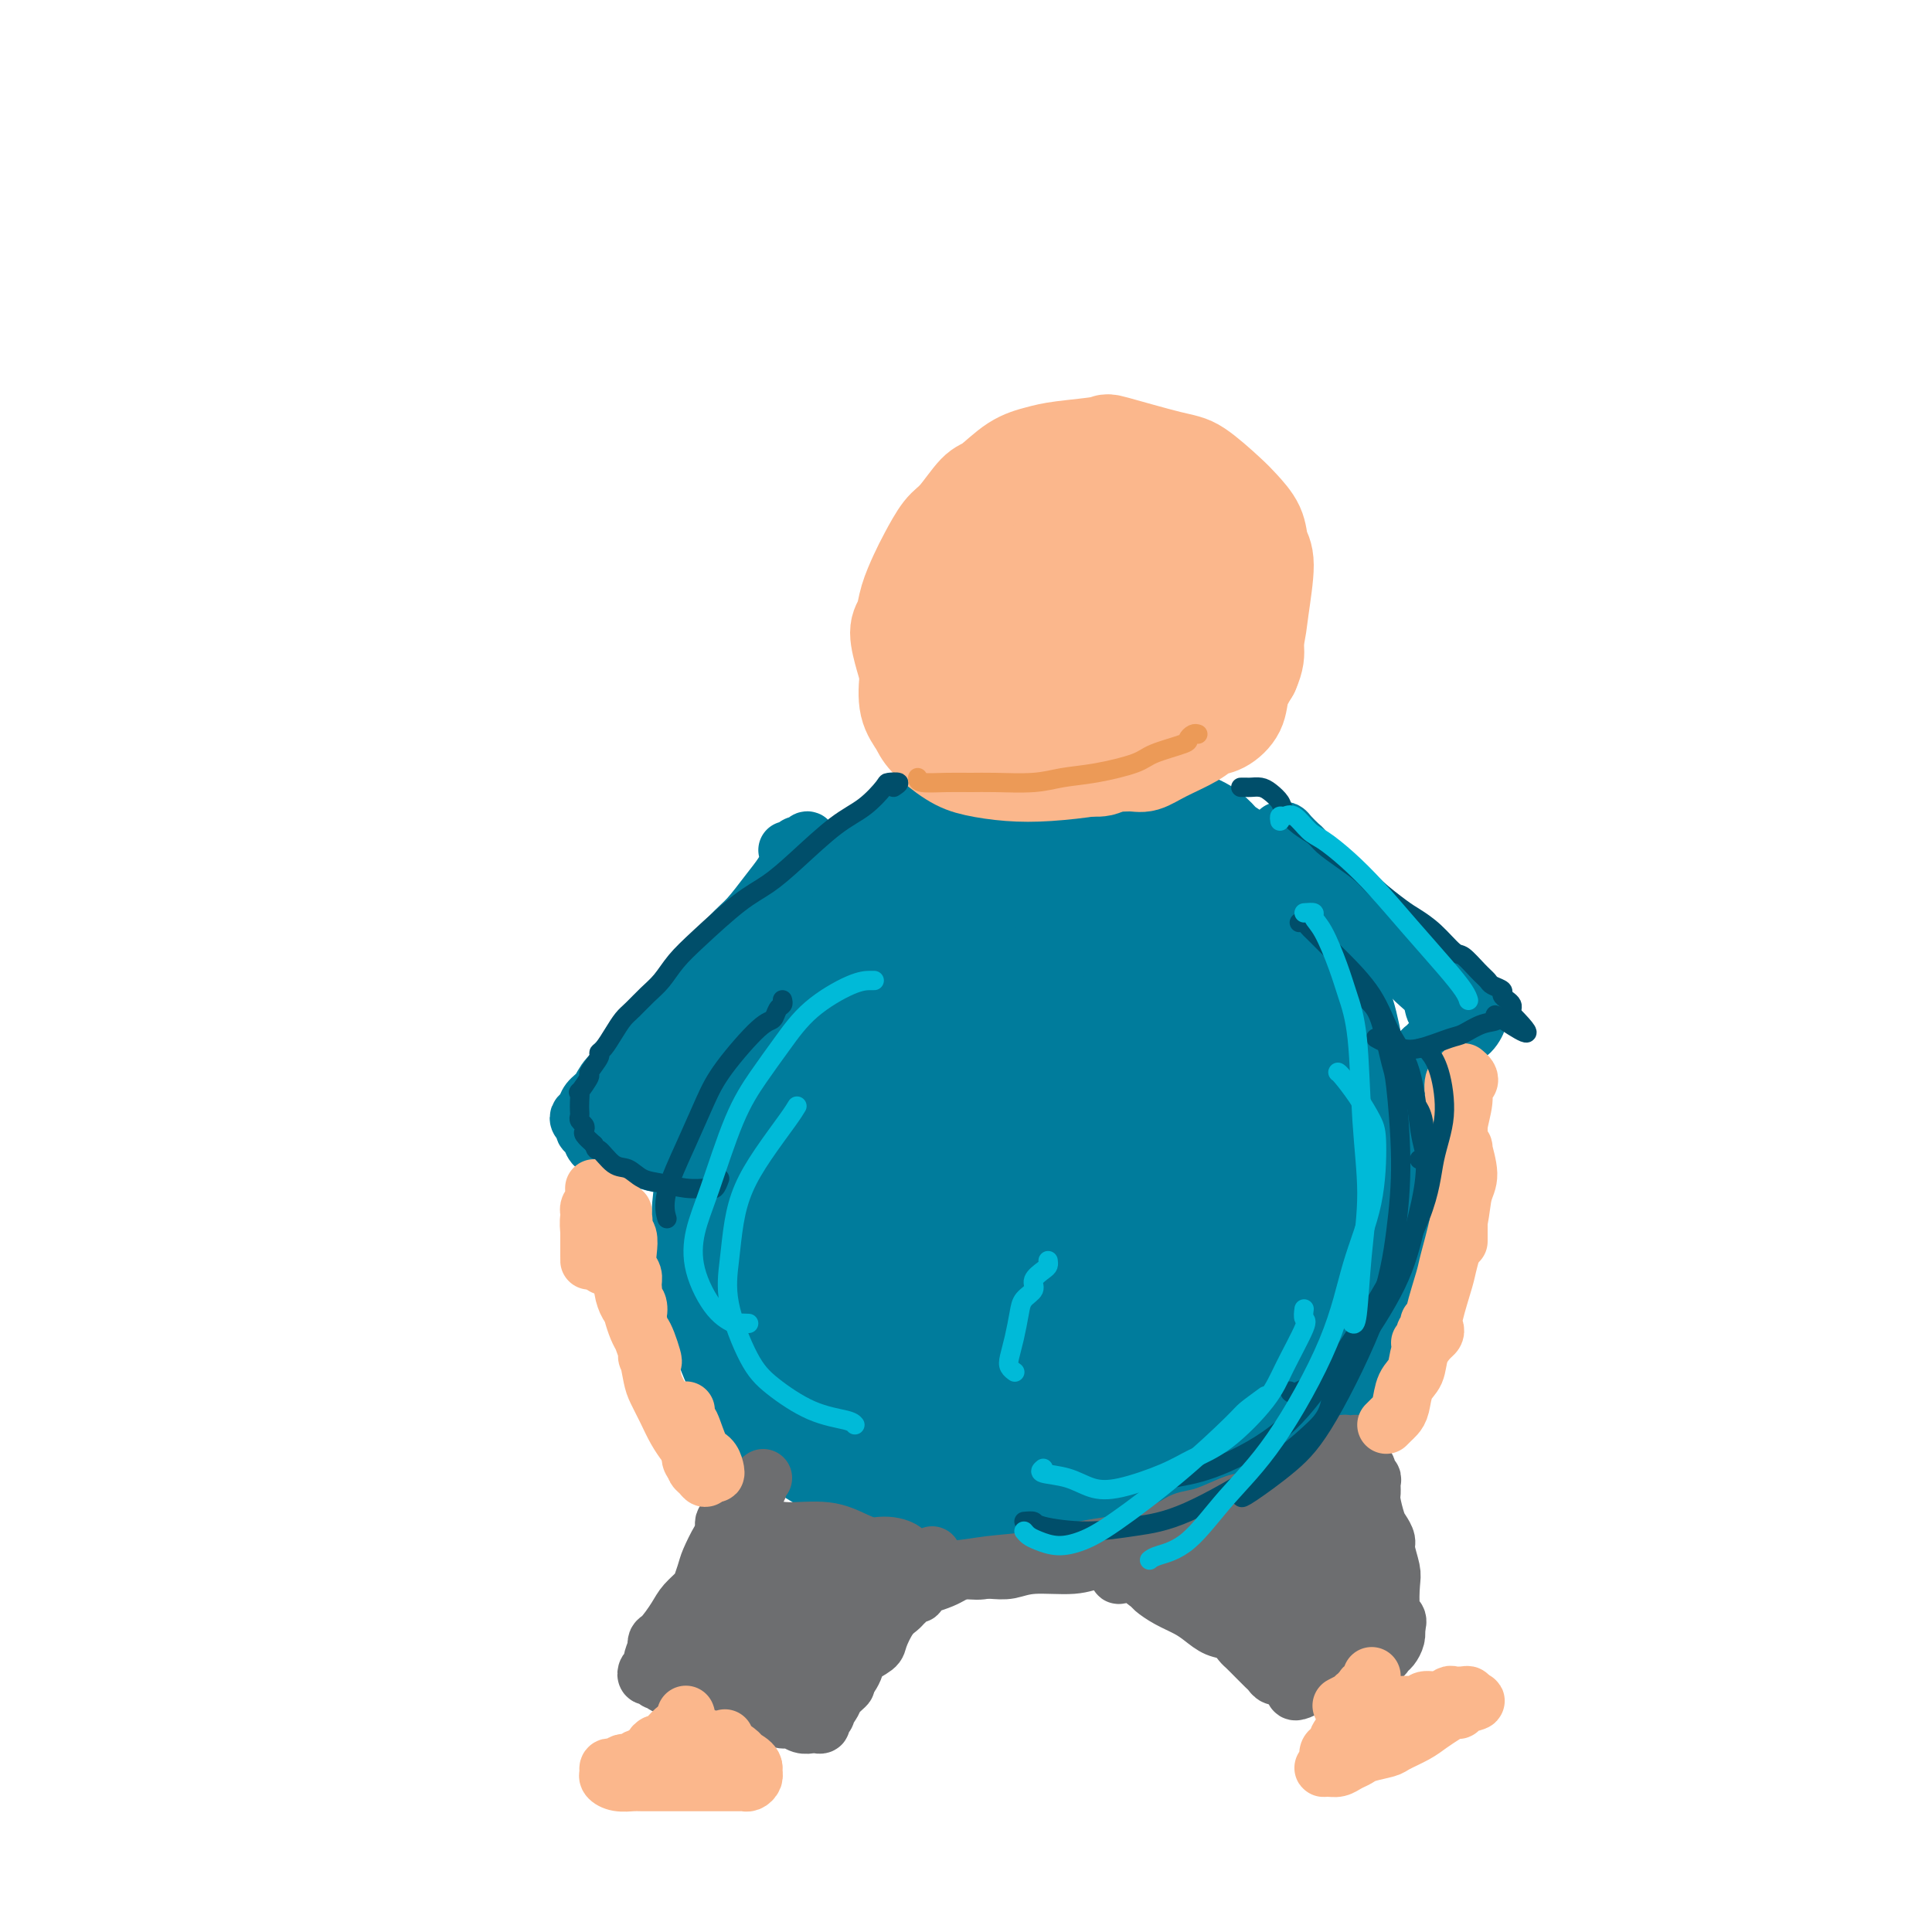 <svg viewBox='0 0 400 400' version='1.1' xmlns='http://www.w3.org/2000/svg' xmlns:xlink='http://www.w3.org/1999/xlink'><g fill='none' stroke='#007C9C' stroke-width='28' stroke-linecap='round' stroke-linejoin='round'><path d='M229,174c0.192,-0.316 0.384,-0.631 0,-1c-0.384,-0.369 -1.342,-0.790 -2,-1c-0.658,-0.210 -1.014,-0.208 -2,0c-0.986,0.208 -2.601,0.623 -4,1c-1.399,0.377 -2.581,0.718 -4,1c-1.419,0.282 -3.075,0.506 -5,1c-1.925,0.494 -4.118,1.259 -6,2c-1.882,0.741 -3.454,1.458 -5,2c-1.546,0.542 -3.067,0.910 -5,2c-1.933,1.090 -4.279,2.903 -6,4c-1.721,1.097 -2.818,1.477 -4,2c-1.182,0.523 -2.449,1.189 -4,2c-1.551,0.811 -3.387,1.769 -5,3c-1.613,1.231 -3.002,2.737 -4,4c-0.998,1.263 -1.603,2.282 -3,4c-1.397,1.718 -3.585,4.134 -5,6c-1.415,1.866 -2.055,3.180 -3,5c-0.945,1.820 -2.193,4.145 -3,6c-0.807,1.855 -1.172,3.239 -2,5c-0.828,1.761 -2.117,3.898 -3,6c-0.883,2.102 -1.359,4.168 -2,7c-0.641,2.832 -1.449,6.432 -2,9c-0.551,2.568 -0.847,4.106 -1,6c-0.153,1.894 -0.162,4.144 0,7c0.162,2.856 0.497,6.318 1,9c0.503,2.682 1.176,4.585 2,7c0.824,2.415 1.799,5.343 3,8c1.201,2.657 2.629,5.045 4,7c1.371,1.955 2.686,3.478 4,5'/><path d='M163,293c1.943,2.485 2.801,2.698 5,4c2.199,1.302 5.740,3.692 9,5c3.260,1.308 6.238,1.534 9,2c2.762,0.466 5.309,1.173 9,2c3.691,0.827 8.527,1.774 12,2c3.473,0.226 5.583,-0.267 9,-1c3.417,-0.733 8.140,-1.705 12,-3c3.860,-1.295 6.857,-2.914 10,-5c3.143,-2.086 6.433,-4.638 9,-7c2.567,-2.362 4.413,-4.532 7,-8c2.587,-3.468 5.916,-8.233 8,-12c2.084,-3.767 2.922,-6.534 4,-10c1.078,-3.466 2.395,-7.630 3,-12c0.605,-4.370 0.496,-8.946 0,-12c-0.496,-3.054 -1.380,-4.585 -2,-6c-0.620,-1.415 -0.975,-2.712 -2,-5c-1.025,-2.288 -2.720,-5.565 -4,-8c-1.280,-2.435 -2.145,-4.027 -4,-7c-1.855,-2.973 -4.701,-7.328 -7,-10c-2.299,-2.672 -4.052,-3.661 -6,-5c-1.948,-1.339 -4.089,-3.027 -6,-4c-1.911,-0.973 -3.590,-1.229 -6,-2c-2.410,-0.771 -5.550,-2.056 -8,-3c-2.450,-0.944 -4.209,-1.547 -6,-2c-1.791,-0.453 -3.615,-0.758 -6,-1c-2.385,-0.242 -5.330,-0.422 -8,0c-2.670,0.422 -5.066,1.447 -7,2c-1.934,0.553 -3.405,0.633 -6,2c-2.595,1.367 -6.314,4.022 -9,6c-2.686,1.978 -4.339,3.279 -6,5c-1.661,1.721 -3.331,3.860 -5,6'/><path d='M171,206c-4.243,4.107 -4.849,5.875 -6,8c-1.151,2.125 -2.846,4.608 -4,7c-1.154,2.392 -1.765,4.693 -3,8c-1.235,3.307 -3.093,7.620 -4,11c-0.907,3.380 -0.864,5.829 -1,8c-0.136,2.171 -0.451,4.066 0,7c0.451,2.934 1.668,6.906 3,10c1.332,3.094 2.779,5.308 4,7c1.221,1.692 2.217,2.862 5,5c2.783,2.138 7.354,5.243 11,7c3.646,1.757 6.365,2.164 9,3c2.635,0.836 5.184,2.099 10,2c4.816,-0.099 11.898,-1.562 17,-3c5.102,-1.438 8.223,-2.852 11,-4c2.777,-1.148 5.210,-2.029 8,-4c2.790,-1.971 5.938,-5.033 8,-8c2.062,-2.967 3.039,-5.838 4,-9c0.961,-3.162 1.905,-6.616 2,-11c0.095,-4.384 -0.660,-9.699 -2,-14c-1.340,-4.301 -3.264,-7.589 -5,-10c-1.736,-2.411 -3.284,-3.946 -6,-6c-2.716,-2.054 -6.598,-4.626 -10,-6c-3.402,-1.374 -6.322,-1.549 -9,-2c-2.678,-0.451 -5.114,-1.176 -9,0c-3.886,1.176 -9.223,4.255 -13,7c-3.777,2.745 -5.995,5.158 -8,8c-2.005,2.842 -3.797,6.115 -6,10c-2.203,3.885 -4.817,8.381 -6,12c-1.183,3.619 -0.934,6.359 -1,9c-0.066,2.641 -0.447,5.183 1,8c1.447,2.817 4.724,5.908 8,9'/><path d='M179,275c2.885,1.999 6.098,2.495 10,3c3.902,0.505 8.494,1.018 14,0c5.506,-1.018 11.925,-3.568 16,-6c4.075,-2.432 5.807,-4.747 8,-7c2.193,-2.253 4.848,-4.443 7,-9c2.152,-4.557 3.801,-11.480 4,-17c0.199,-5.520 -1.051,-9.636 -3,-13c-1.949,-3.364 -4.596,-5.975 -9,-7c-4.404,-1.025 -10.563,-0.465 -15,0c-4.437,0.465 -7.150,0.834 -11,3c-3.850,2.166 -8.837,6.129 -12,9c-3.163,2.871 -4.503,4.650 -6,7c-1.497,2.350 -3.151,5.270 -4,8c-0.849,2.730 -0.893,5.270 0,9c0.893,3.730 2.722,8.649 5,11c2.278,2.351 5.004,2.135 8,2c2.996,-0.135 6.263,-0.190 10,-2c3.737,-1.810 7.943,-5.375 10,-8c2.057,-2.625 1.963,-4.311 2,-6c0.037,-1.689 0.203,-3.381 -1,-5c-1.203,-1.619 -3.775,-3.166 -6,-4c-2.225,-0.834 -4.103,-0.954 -6,0c-1.897,0.954 -3.813,2.983 -6,5c-2.187,2.017 -4.645,4.021 -6,6c-1.355,1.979 -1.608,3.932 -2,5c-0.392,1.068 -0.923,1.250 -1,2c-0.077,0.750 0.300,2.068 1,3c0.700,0.932 1.724,1.477 3,2c1.276,0.523 2.805,1.026 5,1c2.195,-0.026 5.056,-0.579 7,-1c1.944,-0.421 2.972,-0.711 4,-1'/><path d='M205,265c2.950,-0.668 2.324,-1.838 3,-4c0.676,-2.162 2.652,-5.314 4,-8c1.348,-2.686 2.067,-4.905 2,-7c-0.067,-2.095 -0.922,-4.067 -2,-6c-1.078,-1.933 -2.380,-3.827 -3,-5c-0.620,-1.173 -0.558,-1.624 -1,-2c-0.442,-0.376 -1.386,-0.678 -2,-1c-0.614,-0.322 -0.896,-0.663 -1,-1c-0.104,-0.337 -0.029,-0.671 0,-1c0.029,-0.329 0.012,-0.652 0,-2c-0.012,-1.348 -0.018,-3.722 0,-5c0.018,-1.278 0.059,-1.461 0,-2c-0.059,-0.539 -0.219,-1.435 0,-3c0.219,-1.565 0.818,-3.798 1,-5c0.182,-1.202 -0.053,-1.373 0,-2c0.053,-0.627 0.395,-1.709 1,-3c0.605,-1.291 1.473,-2.789 2,-4c0.527,-1.211 0.715,-2.133 1,-3c0.285,-0.867 0.669,-1.678 1,-3c0.331,-1.322 0.611,-3.153 1,-4c0.389,-0.847 0.889,-0.709 1,-1c0.111,-0.291 -0.166,-1.009 0,-2c0.166,-0.991 0.775,-2.254 1,-3c0.225,-0.746 0.064,-0.973 0,-1c-0.064,-0.027 -0.032,0.148 0,0c0.032,-0.148 0.064,-0.617 0,-1c-0.064,-0.383 -0.223,-0.680 0,-1c0.223,-0.320 0.829,-0.663 1,-1c0.171,-0.337 -0.094,-0.668 0,-1c0.094,-0.332 0.547,-0.666 1,-1'/><path d='M216,182c1.860,-5.747 1.009,-2.115 1,-1c-0.009,1.115 0.824,-0.289 1,-1c0.176,-0.711 -0.304,-0.731 0,-1c0.304,-0.269 1.391,-0.789 2,-1c0.609,-0.211 0.740,-0.113 1,0c0.260,0.113 0.648,0.240 1,0c0.352,-0.240 0.669,-0.849 1,-1c0.331,-0.151 0.677,0.155 1,0c0.323,-0.155 0.622,-0.769 1,-1c0.378,-0.231 0.836,-0.077 1,0c0.164,0.077 0.036,0.076 1,0c0.964,-0.076 3.020,-0.228 4,0c0.980,0.228 0.882,0.836 1,1c0.118,0.164 0.451,-0.115 1,0c0.549,0.115 1.315,0.625 2,1c0.685,0.375 1.291,0.615 2,1c0.709,0.385 1.523,0.914 2,1c0.477,0.086 0.618,-0.271 1,0c0.382,0.271 1.004,1.170 2,2c0.996,0.830 2.367,1.590 3,2c0.633,0.410 0.528,0.469 1,1c0.472,0.531 1.519,1.535 2,2c0.481,0.465 0.394,0.392 1,1c0.606,0.608 1.905,1.897 3,3c1.095,1.103 1.985,2.019 3,3c1.015,0.981 2.156,2.026 3,3c0.844,0.974 1.392,1.877 2,3c0.608,1.123 1.276,2.466 2,4c0.724,1.534 1.503,3.259 2,5c0.497,1.741 0.714,3.497 1,5c0.286,1.503 0.643,2.751 1,4'/><path d='M266,218c0.850,3.666 -0.024,3.831 0,5c0.024,1.169 0.945,3.343 1,5c0.055,1.657 -0.758,2.797 -1,5c-0.242,2.203 0.085,5.469 0,8c-0.085,2.531 -0.582,4.327 -1,6c-0.418,1.673 -0.757,3.223 -1,5c-0.243,1.777 -0.391,3.780 -1,6c-0.609,2.220 -1.681,4.656 -2,6c-0.319,1.344 0.113,1.594 0,2c-0.113,0.406 -0.773,0.966 -1,1c-0.227,0.034 -0.023,-0.459 0,-1c0.023,-0.541 -0.137,-1.130 0,-2c0.137,-0.870 0.569,-2.022 1,-4c0.431,-1.978 0.859,-4.781 1,-7c0.141,-2.219 -0.007,-3.855 0,-7c0.007,-3.145 0.167,-7.799 0,-11c-0.167,-3.201 -0.663,-4.949 -1,-7c-0.337,-2.051 -0.516,-4.403 -1,-7c-0.484,-2.597 -1.273,-5.438 -2,-8c-0.727,-2.562 -1.391,-4.846 -2,-7c-0.609,-2.154 -1.162,-4.180 -2,-6c-0.838,-1.820 -1.961,-3.436 -3,-5c-1.039,-1.564 -1.993,-3.076 -3,-4c-1.007,-0.924 -2.068,-1.259 -3,-2c-0.932,-0.741 -1.734,-1.887 -3,-3c-1.266,-1.113 -2.997,-2.193 -4,-3c-1.003,-0.807 -1.279,-1.340 -2,-2c-0.721,-0.660 -1.886,-1.447 -3,-2c-1.114,-0.553 -2.175,-0.872 -3,-1c-0.825,-0.128 -1.412,-0.064 -2,0'/><path d='M228,178c-3.852,-2.220 -3.481,-1.271 -4,-1c-0.519,0.271 -1.927,-0.135 -3,0c-1.073,0.135 -1.811,0.810 -3,1c-1.189,0.190 -2.830,-0.106 -4,0c-1.170,0.106 -1.868,0.613 -3,1c-1.132,0.387 -2.696,0.655 -4,1c-1.304,0.345 -2.346,0.769 -3,1c-0.654,0.231 -0.919,0.270 -2,1c-1.081,0.730 -2.979,2.152 -4,3c-1.021,0.848 -1.165,1.122 -2,2c-0.835,0.878 -2.359,2.360 -3,3c-0.641,0.640 -0.398,0.439 -1,1c-0.602,0.561 -2.048,1.883 -3,3c-0.952,1.117 -1.411,2.030 -2,3c-0.589,0.970 -1.310,1.996 -2,3c-0.690,1.004 -1.349,1.985 -2,3c-0.651,1.015 -1.292,2.065 -2,3c-0.708,0.935 -1.481,1.756 -2,3c-0.519,1.244 -0.784,2.912 -1,4c-0.216,1.088 -0.384,1.596 -1,3c-0.616,1.404 -1.679,3.703 -2,5c-0.321,1.297 0.099,1.592 0,3c-0.099,1.408 -0.717,3.931 -1,6c-0.283,2.069 -0.231,3.685 0,5c0.231,1.315 0.639,2.327 1,4c0.361,1.673 0.674,4.005 1,5c0.326,0.995 0.665,0.652 1,1c0.335,0.348 0.667,1.385 1,2c0.333,0.615 0.666,0.807 1,1'/><path d='M238,195c-0.054,-0.378 -0.107,-0.756 0,-1c0.107,-0.244 0.376,-0.355 0,-1c-0.376,-0.645 -1.396,-1.823 -2,-3c-0.604,-1.177 -0.791,-2.353 -1,-3c-0.209,-0.647 -0.441,-0.765 -1,-1c-0.559,-0.235 -1.445,-0.588 -2,-1c-0.555,-0.412 -0.778,-0.885 -1,-1c-0.222,-0.115 -0.441,0.128 -1,0c-0.559,-0.128 -1.458,-0.626 -2,-1c-0.542,-0.374 -0.727,-0.625 -1,-1c-0.273,-0.375 -0.632,-0.875 -1,-1c-0.368,-0.125 -0.743,0.125 -1,0c-0.257,-0.125 -0.397,-0.626 -1,-1c-0.603,-0.374 -1.671,-0.622 -2,-1c-0.329,-0.378 0.081,-0.886 0,-1c-0.081,-0.114 -0.652,0.165 -1,0c-0.348,-0.165 -0.473,-0.776 -1,-1c-0.527,-0.224 -1.455,-0.061 -2,0c-0.545,0.061 -0.708,0.020 -1,0c-0.292,-0.020 -0.712,-0.021 -1,0c-0.288,0.021 -0.444,0.062 -1,0c-0.556,-0.062 -1.514,-0.228 -2,0c-0.486,0.228 -0.502,0.849 -1,1c-0.498,0.151 -1.480,-0.170 -2,0c-0.520,0.170 -0.580,0.829 -1,1c-0.420,0.171 -1.201,-0.148 -2,0c-0.799,0.148 -1.616,0.761 -2,1c-0.384,0.239 -0.334,0.103 -1,0c-0.666,-0.103 -2.047,-0.172 -3,0c-0.953,0.172 -1.476,0.586 -2,1'/><path d='M199,181c-3.383,0.553 -1.339,-0.063 -1,0c0.339,0.063 -1.027,0.806 -2,1c-0.973,0.194 -1.552,-0.161 -2,0c-0.448,0.161 -0.764,0.839 -1,1c-0.236,0.161 -0.391,-0.195 -1,0c-0.609,0.195 -1.672,0.939 -2,1c-0.328,0.061 0.078,-0.562 1,-1c0.922,-0.438 2.358,-0.691 3,-1c0.642,-0.309 0.488,-0.674 1,-1c0.512,-0.326 1.691,-0.613 3,-1c1.309,-0.387 2.749,-0.874 4,-1c1.251,-0.126 2.312,0.110 3,0c0.688,-0.110 1.004,-0.565 2,-1c0.996,-0.435 2.672,-0.849 4,-1c1.328,-0.151 2.308,-0.040 3,0c0.692,0.040 1.096,0.007 2,0c0.904,-0.007 2.307,0.012 3,0c0.693,-0.012 0.676,-0.056 1,0c0.324,0.056 0.990,0.211 2,0c1.010,-0.211 2.366,-0.788 3,-1c0.634,-0.212 0.548,-0.060 1,0c0.452,0.060 1.442,0.028 2,0c0.558,-0.028 0.683,-0.052 1,0c0.317,0.052 0.827,0.179 1,0c0.173,-0.179 0.008,-0.664 0,-1c-0.008,-0.336 0.141,-0.525 0,-1c-0.141,-0.475 -0.570,-1.238 -1,-2'/><path d='M229,172c0.039,-0.802 -0.364,-0.807 -1,-1c-0.636,-0.193 -1.503,-0.573 -2,-1c-0.497,-0.427 -0.622,-0.899 -1,-1c-0.378,-0.101 -1.008,0.169 -2,0c-0.992,-0.169 -2.345,-0.777 -3,-1c-0.655,-0.223 -0.612,-0.061 -1,0c-0.388,0.061 -1.207,0.020 -2,0c-0.793,-0.020 -1.559,-0.019 -2,0c-0.441,0.019 -0.559,0.057 -1,0c-0.441,-0.057 -1.207,-0.208 -2,0c-0.793,0.208 -1.612,0.774 -2,1c-0.388,0.226 -0.344,0.112 -1,0c-0.656,-0.112 -2.011,-0.222 -3,0c-0.989,0.222 -1.612,0.777 -2,1c-0.388,0.223 -0.540,0.115 -1,0c-0.460,-0.115 -1.226,-0.238 -2,0c-0.774,0.238 -1.554,0.837 -2,1c-0.446,0.163 -0.556,-0.111 -1,0c-0.444,0.111 -1.222,0.607 -2,1c-0.778,0.393 -1.556,0.683 -2,1c-0.444,0.317 -0.556,0.662 -1,1c-0.444,0.338 -1.222,0.668 -2,1c-0.778,0.332 -1.556,0.667 -2,1c-0.444,0.333 -0.554,0.666 -1,1c-0.446,0.334 -1.226,0.671 -2,1c-0.774,0.329 -1.540,0.651 -2,1c-0.460,0.349 -0.612,0.726 -1,1c-0.388,0.274 -1.011,0.445 -2,1c-0.989,0.555 -2.343,1.496 -3,2c-0.657,0.504 -0.616,0.573 -1,1c-0.384,0.427 -1.192,1.214 -2,2'/><path d='M175,186c-5.218,3.206 -2.764,2.721 -2,3c0.764,0.279 -0.161,1.322 -1,2c-0.839,0.678 -1.590,0.989 -2,2c-0.410,1.011 -0.477,2.720 -1,4c-0.523,1.280 -1.502,2.131 -2,3c-0.498,0.869 -0.516,1.757 -1,3c-0.484,1.243 -1.435,2.840 -2,4c-0.565,1.160 -0.742,1.883 -1,3c-0.258,1.117 -0.595,2.628 -1,4c-0.405,1.372 -0.879,2.605 -1,4c-0.121,1.395 0.110,2.953 0,4c-0.110,1.047 -0.562,1.584 -1,3c-0.438,1.416 -0.862,3.710 -1,5c-0.138,1.290 0.011,1.574 0,2c-0.011,0.426 -0.180,0.993 0,1c0.180,0.007 0.711,-0.546 1,-1c0.289,-0.454 0.335,-0.809 1,-2c0.665,-1.191 1.948,-3.219 3,-5c1.052,-1.781 1.873,-3.315 3,-5c1.127,-1.685 2.558,-3.522 4,-6c1.442,-2.478 2.893,-5.597 4,-8c1.107,-2.403 1.869,-4.088 3,-6c1.131,-1.912 2.632,-4.050 4,-6c1.368,-1.950 2.603,-3.713 4,-6c1.397,-2.287 2.958,-5.098 4,-7c1.042,-1.902 1.567,-2.894 3,-4c1.433,-1.106 3.776,-2.328 5,-3c1.224,-0.672 1.330,-0.796 2,-1c0.670,-0.204 1.906,-0.487 3,-1c1.094,-0.513 2.047,-1.257 3,-2'/><path d='M206,170c2.766,-1.641 1.682,-0.244 2,0c0.318,0.244 2.037,-0.667 3,-1c0.963,-0.333 1.169,-0.089 2,0c0.831,0.089 2.287,0.024 3,0c0.713,-0.024 0.683,-0.006 1,0c0.317,0.006 0.982,0.002 2,0c1.018,-0.002 2.390,-0.001 3,0c0.610,0.001 0.457,0.000 1,0c0.543,-0.000 1.781,-0.001 3,0c1.219,0.001 2.420,0.004 3,0c0.580,-0.004 0.540,-0.016 1,0c0.460,0.016 1.419,0.061 2,0c0.581,-0.061 0.785,-0.228 1,0c0.215,0.228 0.443,0.850 1,1c0.557,0.150 1.444,-0.171 2,0c0.556,0.171 0.782,0.833 1,1c0.218,0.167 0.430,-0.162 1,0c0.570,0.162 1.500,0.813 2,1c0.500,0.187 0.570,-0.092 1,0c0.430,0.092 1.219,0.553 2,1c0.781,0.447 1.556,0.878 2,1c0.444,0.122 0.559,-0.067 1,0c0.441,0.067 1.207,0.389 2,1c0.793,0.611 1.612,1.511 2,2c0.388,0.489 0.344,0.567 1,1c0.656,0.433 2.011,1.223 3,2c0.989,0.777 1.613,1.543 2,2c0.387,0.457 0.537,0.607 1,1c0.463,0.393 1.240,1.029 2,2c0.760,0.971 1.503,2.277 2,3c0.497,0.723 0.749,0.861 1,1'/><path d='M262,189c3.037,2.592 2.631,1.572 3,2c0.369,0.428 1.513,2.305 2,3c0.487,0.695 0.315,0.209 1,1c0.685,0.791 2.225,2.857 3,4c0.775,1.143 0.785,1.361 1,2c0.215,0.639 0.635,1.699 1,3c0.365,1.301 0.675,2.842 1,4c0.325,1.158 0.664,1.932 1,3c0.336,1.068 0.667,2.428 1,4c0.333,1.572 0.666,3.354 1,5c0.334,1.646 0.668,3.156 1,4c0.332,0.844 0.662,1.021 1,2c0.338,0.979 0.682,2.760 1,4c0.318,1.240 0.608,1.938 1,3c0.392,1.062 0.886,2.486 1,4c0.114,1.514 -0.151,3.117 0,5c0.151,1.883 0.717,4.045 1,5c0.283,0.955 0.283,0.702 0,2c-0.283,1.298 -0.848,4.147 -1,6c-0.152,1.853 0.111,2.710 0,4c-0.111,1.290 -0.595,3.012 -1,5c-0.405,1.988 -0.731,4.241 -1,6c-0.269,1.759 -0.482,3.026 -1,4c-0.518,0.974 -1.343,1.657 -2,3c-0.657,1.343 -1.148,3.347 -2,5c-0.852,1.653 -2.067,2.957 -3,4c-0.933,1.043 -1.584,1.827 -3,3c-1.416,1.173 -3.596,2.737 -5,4c-1.404,1.263 -2.032,2.225 -3,3c-0.968,0.775 -2.277,1.364 -4,2c-1.723,0.636 -3.862,1.318 -6,2'/><path d='M251,300c-3.894,2.570 -3.127,1.995 -4,2c-0.873,0.005 -3.384,0.591 -5,1c-1.616,0.409 -2.337,0.643 -4,1c-1.663,0.357 -4.266,0.839 -6,1c-1.734,0.161 -2.597,0.002 -4,0c-1.403,-0.002 -3.347,0.153 -5,0c-1.653,-0.153 -3.015,-0.613 -4,-1c-0.985,-0.387 -1.593,-0.699 -3,-1c-1.407,-0.301 -3.614,-0.590 -5,-1c-1.386,-0.410 -1.953,-0.940 -3,-1c-1.047,-0.060 -2.576,0.350 -4,0c-1.424,-0.350 -2.744,-1.459 -4,-2c-1.256,-0.541 -2.450,-0.514 -4,-1c-1.550,-0.486 -3.458,-1.485 -5,-2c-1.542,-0.515 -2.720,-0.547 -4,-1c-1.280,-0.453 -2.663,-1.328 -4,-2c-1.337,-0.672 -2.627,-1.141 -4,-2c-1.373,-0.859 -2.830,-2.107 -4,-3c-1.170,-0.893 -2.054,-1.429 -3,-2c-0.946,-0.571 -1.954,-1.176 -3,-2c-1.046,-0.824 -2.130,-1.867 -3,-3c-0.870,-1.133 -1.525,-2.357 -2,-3c-0.475,-0.643 -0.768,-0.707 -1,-1c-0.232,-0.293 -0.402,-0.816 -1,-2c-0.598,-1.184 -1.624,-3.029 -2,-4c-0.376,-0.971 -0.101,-1.067 0,-2c0.101,-0.933 0.030,-2.703 0,-4c-0.030,-1.297 -0.018,-2.121 0,-3c0.018,-0.879 0.043,-1.814 0,-3c-0.043,-1.186 -0.155,-2.625 0,-4c0.155,-1.375 0.578,-2.688 1,-4'/><path d='M161,251c0.397,-3.783 0.890,-3.240 1,-4c0.110,-0.760 -0.163,-2.823 0,-4c0.163,-1.177 0.761,-1.466 1,-2c0.239,-0.534 0.118,-1.311 0,-2c-0.118,-0.689 -0.235,-1.290 0,-2c0.235,-0.710 0.821,-1.528 1,-2c0.179,-0.472 -0.050,-0.596 0,-1c0.050,-0.404 0.377,-1.088 1,-2c0.623,-0.912 1.540,-2.054 2,-3c0.460,-0.946 0.464,-1.697 1,-3c0.536,-1.303 1.606,-3.159 2,-4c0.394,-0.841 0.113,-0.669 0,-1c-0.113,-0.331 -0.056,-1.166 0,-2'/></g>
<g fill='none' stroke='#6D6E70' stroke-width='12' stroke-linecap='round' stroke-linejoin='round'><path d='M158,306c-0.447,0.326 -0.893,0.653 -1,1c-0.107,0.347 0.126,0.715 0,1c-0.126,0.285 -0.610,0.489 -1,1c-0.390,0.511 -0.686,1.330 -1,2c-0.314,0.670 -0.647,1.190 -1,2c-0.353,0.810 -0.724,1.911 -1,3c-0.276,1.089 -0.455,2.165 -1,3c-0.545,0.835 -1.456,1.428 -2,2c-0.544,0.572 -0.720,1.123 -1,2c-0.280,0.877 -0.664,2.080 -1,3c-0.336,0.920 -0.625,1.556 -1,2c-0.375,0.444 -0.837,0.696 -1,1c-0.163,0.304 -0.026,0.660 0,1c0.026,0.340 -0.060,0.665 0,1c0.060,0.335 0.266,0.682 0,1c-0.266,0.318 -1.005,0.609 -1,1c0.005,0.391 0.754,0.882 1,1c0.246,0.118 -0.011,-0.138 0,0c0.011,0.138 0.289,0.670 1,1c0.711,0.330 1.856,0.459 3,1c1.144,0.541 2.288,1.495 3,2c0.712,0.505 0.992,0.561 2,1c1.008,0.439 2.744,1.262 4,2c1.256,0.738 2.030,1.391 3,2c0.970,0.609 2.134,1.174 3,2c0.866,0.826 1.433,1.913 2,3'/><path d='M167,348c3.411,2.656 1.439,1.297 1,1c-0.439,-0.297 0.656,0.467 1,1c0.344,0.533 -0.064,0.833 0,1c0.064,0.167 0.599,0.201 1,0c0.401,-0.201 0.666,-0.637 1,-1c0.334,-0.363 0.736,-0.653 1,-1c0.264,-0.347 0.390,-0.752 1,-2c0.610,-1.248 1.703,-3.339 3,-5c1.297,-1.661 2.796,-2.893 4,-4c1.204,-1.107 2.111,-2.088 3,-3c0.889,-0.912 1.759,-1.753 3,-3c1.241,-1.247 2.854,-2.898 4,-4c1.146,-1.102 1.824,-1.654 2,-2c0.176,-0.346 -0.149,-0.484 0,-1c0.149,-0.516 0.771,-1.408 1,-2c0.229,-0.592 0.065,-0.883 0,-1c-0.065,-0.117 -0.033,-0.058 0,0'/><path d='M174,336c0.273,-0.387 0.545,-0.773 1,-1c0.455,-0.227 1.092,-0.293 2,-1c0.908,-0.707 2.089,-2.054 3,-3c0.911,-0.946 1.554,-1.491 2,-2c0.446,-0.509 0.696,-0.981 0,-1c-0.696,-0.019 -2.336,0.414 -4,1c-1.664,0.586 -3.350,1.323 -5,2c-1.650,0.677 -3.263,1.293 -5,2c-1.737,0.707 -3.598,1.506 -5,2c-1.402,0.494 -2.347,0.682 -3,1c-0.653,0.318 -1.016,0.767 -1,1c0.016,0.233 0.412,0.249 1,0c0.588,-0.249 1.368,-0.762 2,-1c0.632,-0.238 1.114,-0.200 3,-1c1.886,-0.800 5.174,-2.438 8,-4c2.826,-1.562 5.191,-3.048 7,-4c1.809,-0.952 3.063,-1.370 4,-2c0.937,-0.630 1.556,-1.472 2,-2c0.444,-0.528 0.712,-0.743 1,-1c0.288,-0.257 0.597,-0.557 0,-1c-0.597,-0.443 -2.101,-1.030 -4,-1c-1.899,0.030 -4.193,0.677 -6,1c-1.807,0.323 -3.127,0.324 -5,1c-1.873,0.676 -4.300,2.028 -6,3c-1.700,0.972 -2.675,1.565 -3,2c-0.325,0.435 -0.002,0.713 0,1c0.002,0.287 -0.317,0.582 0,1c0.317,0.418 1.271,0.957 2,1c0.729,0.043 1.235,-0.412 3,-1c1.765,-0.588 4.790,-1.311 7,-2c2.210,-0.689 3.605,-1.345 5,-2'/><path d='M180,325c2.787,-1.129 2.255,-1.450 2,-2c-0.255,-0.550 -0.234,-1.327 -1,-2c-0.766,-0.673 -2.319,-1.242 -4,-2c-1.681,-0.758 -3.490,-1.706 -6,-2c-2.510,-0.294 -5.720,0.064 -8,0c-2.280,-0.064 -3.631,-0.550 -5,-1c-1.369,-0.450 -2.756,-0.863 -4,-1c-1.244,-0.137 -2.345,0.004 -3,0c-0.655,-0.004 -0.866,-0.151 -1,0c-0.134,0.151 -0.192,0.600 0,1c0.192,0.400 0.635,0.750 1,1c0.365,0.250 0.652,0.401 1,1c0.348,0.599 0.758,1.646 2,3c1.242,1.354 3.316,3.017 5,4c1.684,0.983 2.979,1.288 4,2c1.021,0.712 1.768,1.830 3,3c1.232,1.170 2.950,2.390 4,3c1.050,0.610 1.432,0.609 2,1c0.568,0.391 1.323,1.173 1,1c-0.323,-0.173 -1.725,-1.303 -3,-2c-1.275,-0.697 -2.423,-0.963 -4,-2c-1.577,-1.037 -3.582,-2.845 -5,-4c-1.418,-1.155 -2.250,-1.657 -3,-2c-0.750,-0.343 -1.418,-0.529 -2,-1c-0.582,-0.471 -1.079,-1.229 -1,-1c0.079,0.229 0.734,1.445 1,2c0.266,0.555 0.143,0.448 0,1c-0.143,0.552 -0.308,1.764 0,3c0.308,1.236 1.088,2.496 2,4c0.912,1.504 1.956,3.252 3,5'/><path d='M161,338c2.085,3.104 4.299,3.363 6,4c1.701,0.637 2.890,1.650 4,2c1.110,0.350 2.142,0.035 3,0c0.858,-0.035 1.543,0.208 2,0c0.457,-0.208 0.687,-0.867 1,-1c0.313,-0.133 0.709,0.260 0,-1c-0.709,-1.260 -2.522,-4.173 -4,-6c-1.478,-1.827 -2.621,-2.569 -4,-4c-1.379,-1.431 -2.993,-3.550 -4,-5c-1.007,-1.450 -1.408,-2.231 -2,-3c-0.592,-0.769 -1.375,-1.526 -2,-2c-0.625,-0.474 -1.091,-0.666 -1,-1c0.091,-0.334 0.740,-0.810 1,-1c0.260,-0.190 0.130,-0.095 0,0'/><path d='M276,304c0.300,-0.340 0.600,-0.680 1,-1c0.400,-0.320 0.900,-0.619 1,-1c0.100,-0.381 -0.200,-0.843 0,-1c0.200,-0.157 0.900,-0.008 1,0c0.100,0.008 -0.398,-0.125 -1,0c-0.602,0.125 -1.306,0.508 -2,1c-0.694,0.492 -1.379,1.094 -3,2c-1.621,0.906 -4.180,2.115 -6,3c-1.820,0.885 -2.902,1.444 -4,2c-1.098,0.556 -2.213,1.108 -4,2c-1.787,0.892 -4.248,2.123 -6,3c-1.752,0.877 -2.797,1.401 -4,2c-1.203,0.599 -2.564,1.274 -4,2c-1.436,0.726 -2.948,1.505 -4,2c-1.052,0.495 -1.645,0.707 -2,1c-0.355,0.293 -0.471,0.667 -1,1c-0.529,0.333 -1.472,0.625 -2,1c-0.528,0.375 -0.642,0.832 -1,1c-0.358,0.168 -0.959,0.048 -1,0c-0.041,-0.048 0.480,-0.024 1,0'/><path d='M235,324c-6.682,3.599 -1.888,1.597 0,1c1.888,-0.597 0.869,0.210 1,1c0.131,0.790 1.413,1.562 2,2c0.587,0.438 0.478,0.541 1,1c0.522,0.459 1.676,1.274 3,2c1.324,0.726 2.817,1.364 4,2c1.183,0.636 2.056,1.268 3,2c0.944,0.732 1.958,1.562 3,2c1.042,0.438 2.110,0.485 3,1c0.890,0.515 1.600,1.500 2,2c0.400,0.500 0.488,0.515 1,1c0.512,0.485 1.446,1.440 2,2c0.554,0.560 0.727,0.724 1,1c0.273,0.276 0.645,0.663 1,1c0.355,0.337 0.692,0.623 1,1c0.308,0.377 0.588,0.844 1,1c0.412,0.156 0.957,0.002 1,0c0.043,-0.002 -0.415,0.147 0,0c0.415,-0.147 1.702,-0.592 2,-1c0.298,-0.408 -0.394,-0.779 0,-1c0.394,-0.221 1.875,-0.290 3,-1c1.125,-0.710 1.893,-2.060 3,-3c1.107,-0.940 2.554,-1.470 4,-2'/><path d='M277,339c2.869,-1.631 3.543,-1.708 4,-2c0.457,-0.292 0.698,-0.800 1,-1c0.302,-0.200 0.666,-0.094 1,0c0.334,0.094 0.637,0.175 1,0c0.363,-0.175 0.785,-0.606 1,-1c0.215,-0.394 0.223,-0.751 0,-1c-0.223,-0.249 -0.677,-0.391 -1,-1c-0.323,-0.609 -0.514,-1.686 -1,-3c-0.486,-1.314 -1.268,-2.867 -2,-4c-0.732,-1.133 -1.416,-1.847 -2,-3c-0.584,-1.153 -1.069,-2.744 -2,-5c-0.931,-2.256 -2.307,-5.176 -3,-7c-0.693,-1.824 -0.703,-2.553 -1,-3c-0.297,-0.447 -0.879,-0.614 -1,-1c-0.121,-0.386 0.220,-0.991 0,-1c-0.220,-0.009 -1.002,0.580 -1,1c0.002,0.420 0.789,0.673 1,1c0.211,0.327 -0.154,0.727 0,1c0.154,0.273 0.829,0.418 1,1c0.171,0.582 -0.160,1.599 0,2c0.160,0.401 0.812,0.185 1,1c0.188,0.815 -0.090,2.662 0,4c0.090,1.338 0.546,2.168 1,4c0.454,1.832 0.905,4.666 1,7c0.095,2.334 -0.167,4.167 0,6c0.167,1.833 0.762,3.667 1,5c0.238,1.333 0.119,2.167 0,3'/><path d='M277,342c0.619,5.501 0.165,2.254 0,1c-0.165,-1.254 -0.043,-0.515 0,-1c0.043,-0.485 0.008,-2.195 0,-4c-0.008,-1.805 0.013,-3.707 0,-5c-0.013,-1.293 -0.060,-1.978 0,-4c0.060,-2.022 0.226,-5.382 0,-7c-0.226,-1.618 -0.846,-1.493 -1,-2c-0.154,-0.507 0.157,-1.647 0,-2c-0.157,-0.353 -0.784,0.079 -1,0c-0.216,-0.079 -0.022,-0.670 -2,2c-1.978,2.670 -6.130,8.601 -8,11c-1.870,2.399 -1.459,1.265 -2,2c-0.541,0.735 -2.034,3.339 -3,5c-0.966,1.661 -1.404,2.377 -1,2c0.404,-0.377 1.651,-1.849 3,-3c1.349,-1.151 2.801,-1.981 4,-3c1.199,-1.019 2.146,-2.226 3,-3c0.854,-0.774 1.616,-1.115 2,-1c0.384,0.115 0.392,0.685 0,1c-0.392,0.315 -1.183,0.376 -2,1c-0.817,0.624 -1.659,1.812 -3,3c-1.341,1.188 -3.181,2.376 -4,3c-0.819,0.624 -0.617,0.685 -1,1c-0.383,0.315 -1.351,0.886 -2,1c-0.649,0.114 -0.978,-0.227 -1,-1c-0.022,-0.773 0.263,-1.977 1,-3c0.737,-1.023 1.925,-1.864 3,-3c1.075,-1.136 2.038,-2.568 3,-4'/><path d='M265,329c1.826,-2.578 3.391,-3.524 4,-4c0.609,-0.476 0.263,-0.482 1,-1c0.737,-0.518 2.558,-1.548 0,-1c-2.558,0.548 -9.494,2.672 -13,4c-3.506,1.328 -3.580,1.859 -4,2c-0.420,0.141 -1.184,-0.108 -2,0c-0.816,0.108 -1.684,0.573 -2,0c-0.316,-0.573 -0.078,-2.186 1,-3c1.078,-0.814 2.998,-0.831 5,-2c2.002,-1.169 4.088,-3.492 6,-5c1.912,-1.508 3.651,-2.203 5,-3c1.349,-0.797 2.310,-1.695 2,-2c-0.310,-0.305 -1.889,-0.015 -4,1c-2.111,1.015 -4.754,2.755 -7,4c-2.246,1.245 -4.096,1.994 -6,3c-1.904,1.006 -3.861,2.270 -6,3c-2.139,0.730 -4.461,0.926 -6,1c-1.539,0.074 -2.296,0.027 -3,0c-0.704,-0.027 -1.356,-0.035 -1,0c0.356,0.035 1.720,0.114 4,-1c2.280,-1.114 5.477,-3.422 8,-5c2.523,-1.578 4.372,-2.425 6,-3c1.628,-0.575 3.037,-0.879 4,-1c0.963,-0.121 1.482,-0.061 2,0'/><path d='M259,316c3.797,-1.583 1.791,-0.541 1,0c-0.791,0.541 -0.367,0.579 -1,1c-0.633,0.421 -2.325,1.223 -5,2c-2.675,0.777 -6.334,1.528 -9,2c-2.666,0.472 -4.338,0.667 -7,1c-2.662,0.333 -6.315,0.806 -9,1c-2.685,0.194 -4.403,0.108 -6,0c-1.597,-0.108 -3.074,-0.238 -5,0c-1.926,0.238 -4.303,0.845 -6,1c-1.697,0.155 -2.715,-0.140 -4,0c-1.285,0.140 -2.838,0.717 -4,1c-1.162,0.283 -1.932,0.272 -5,0c-3.068,-0.272 -8.432,-0.805 -11,-1c-2.568,-0.195 -2.338,-0.053 -3,0c-0.662,0.053 -2.214,0.018 -3,0c-0.786,-0.018 -0.805,-0.019 -1,0c-0.195,0.019 -0.566,0.057 -1,0c-0.434,-0.057 -0.929,-0.211 -1,0c-0.071,0.211 0.284,0.785 1,1c0.716,0.215 1.793,0.070 3,0c1.207,-0.070 2.545,-0.064 5,0c2.455,0.064 6.028,0.186 9,0c2.972,-0.186 5.343,-0.679 8,-1c2.657,-0.321 5.600,-0.471 9,-1c3.400,-0.529 7.257,-1.437 10,-2c2.743,-0.563 4.371,-0.782 6,-1'/><path d='M230,320c8.711,-0.754 4.987,-0.639 5,-1c0.013,-0.361 3.761,-1.197 6,-2c2.239,-0.803 2.969,-1.573 4,-2c1.031,-0.427 2.363,-0.510 4,-1c1.637,-0.490 3.580,-1.385 5,-2c1.420,-0.615 2.319,-0.949 3,-1c0.681,-0.051 1.146,0.183 2,0c0.854,-0.183 2.099,-0.781 3,-1c0.901,-0.219 1.459,-0.058 2,0c0.541,0.058 1.066,0.015 2,0c0.934,-0.015 2.278,0.000 3,0c0.722,-0.000 0.823,-0.015 1,0c0.177,0.015 0.430,0.059 1,0c0.570,-0.059 1.458,-0.223 2,0c0.542,0.223 0.737,0.832 1,1c0.263,0.168 0.592,-0.107 1,0c0.408,0.107 0.893,0.595 1,1c0.107,0.405 -0.164,0.727 0,1c0.164,0.273 0.762,0.495 1,1c0.238,0.505 0.116,1.291 0,2c-0.116,0.709 -0.227,1.340 0,2c0.227,0.660 0.792,1.349 1,2c0.208,0.651 0.059,1.263 0,2c-0.059,0.737 -0.027,1.599 0,2c0.027,0.401 0.048,0.341 0,1c-0.048,0.659 -0.164,2.037 0,3c0.164,0.963 0.607,1.512 1,2c0.393,0.488 0.734,0.914 1,1c0.266,0.086 0.456,-0.169 1,0c0.544,0.169 1.441,0.763 2,1c0.559,0.237 0.779,0.119 1,0'/><path d='M284,332c1.088,0.777 0.809,0.719 1,1c0.191,0.281 0.851,0.901 1,1c0.149,0.099 -0.215,-0.322 0,0c0.215,0.322 1.009,1.386 1,2c-0.009,0.614 -0.822,0.779 -1,1c-0.178,0.221 0.277,0.497 0,1c-0.277,0.503 -1.286,1.234 -2,2c-0.714,0.766 -1.132,1.567 -2,2c-0.868,0.433 -2.187,0.497 -3,1c-0.813,0.503 -1.121,1.445 -2,2c-0.879,0.555 -2.329,0.722 -3,1c-0.671,0.278 -0.562,0.666 -1,1c-0.438,0.334 -1.422,0.612 -2,1c-0.578,0.388 -0.751,0.885 -1,1c-0.249,0.115 -0.573,-0.153 -1,0c-0.427,0.153 -0.957,0.728 -1,1c-0.043,0.272 0.400,0.242 1,0c0.600,-0.242 1.358,-0.694 2,-1c0.642,-0.306 1.169,-0.464 2,-1c0.831,-0.536 1.967,-1.449 3,-2c1.033,-0.551 1.965,-0.739 3,-1c1.035,-0.261 2.175,-0.594 3,-1c0.825,-0.406 1.335,-0.885 2,-1c0.665,-0.115 1.485,0.135 2,0c0.515,-0.135 0.726,-0.655 1,-1c0.274,-0.345 0.612,-0.516 1,-1c0.388,-0.484 0.825,-1.281 1,-2c0.175,-0.719 0.087,-1.359 0,-2'/><path d='M289,337c0.524,-1.332 0.332,-1.663 0,-2c-0.332,-0.337 -0.806,-0.681 -1,-2c-0.194,-1.319 -0.108,-3.614 0,-5c0.108,-1.386 0.236,-1.864 0,-3c-0.236,-1.136 -0.838,-2.931 -1,-4c-0.162,-1.069 0.114,-1.413 0,-2c-0.114,-0.587 -0.619,-1.418 -1,-2c-0.381,-0.582 -0.637,-0.915 -1,-2c-0.363,-1.085 -0.833,-2.921 -1,-4c-0.167,-1.079 -0.030,-1.402 0,-2c0.030,-0.598 -0.048,-1.470 0,-2c0.048,-0.530 0.223,-0.719 0,-1c-0.223,-0.281 -0.843,-0.653 -1,-1c-0.157,-0.347 0.150,-0.670 0,-1c-0.150,-0.330 -0.757,-0.666 -1,-1c-0.243,-0.334 -0.121,-0.664 0,-1c0.121,-0.336 0.240,-0.678 0,-1c-0.240,-0.322 -0.838,-0.623 -1,-1c-0.162,-0.377 0.111,-0.829 0,-1c-0.111,-0.171 -0.607,-0.060 -1,0c-0.393,0.060 -0.683,0.068 -1,0c-0.317,-0.068 -0.662,-0.210 -1,0c-0.338,0.210 -0.668,0.774 -1,1c-0.332,0.226 -0.666,0.113 -1,0'/><path d='M276,300c-1.000,-0.167 -0.500,-0.083 0,0'/><path d='M237,322c-0.096,-0.122 -0.191,-0.244 -1,0c-0.809,0.244 -2.330,0.854 -4,1c-1.670,0.146 -3.488,-0.171 -5,0c-1.512,0.171 -2.719,0.830 -5,1c-2.281,0.170 -5.637,-0.147 -8,0c-2.363,0.147 -3.734,0.760 -5,1c-1.266,0.240 -2.427,0.107 -4,0c-1.573,-0.107 -3.559,-0.187 -5,0c-1.441,0.187 -2.338,0.641 -3,1c-0.662,0.359 -1.091,0.622 -2,1c-0.909,0.378 -2.299,0.871 -3,1c-0.701,0.129 -0.713,-0.106 -1,0c-0.287,0.106 -0.851,0.553 -1,1c-0.149,0.447 0.115,0.893 0,1c-0.115,0.107 -0.611,-0.125 -1,0c-0.389,0.125 -0.672,0.607 -1,1c-0.328,0.393 -0.702,0.696 -1,1c-0.298,0.304 -0.521,0.609 -1,1c-0.479,0.391 -1.213,0.867 -2,2c-0.787,1.133 -1.625,2.923 -2,4c-0.375,1.077 -0.285,1.440 -1,2c-0.715,0.560 -2.233,1.315 -3,2c-0.767,0.685 -0.783,1.300 -1,2c-0.217,0.700 -0.633,1.486 -1,2c-0.367,0.514 -0.683,0.757 -1,1'/><path d='M175,348c-2.582,3.268 -0.538,1.439 0,1c0.538,-0.439 -0.429,0.512 -1,1c-0.571,0.488 -0.745,0.512 -1,1c-0.255,0.488 -0.589,1.441 -1,2c-0.411,0.559 -0.898,0.724 -1,1c-0.102,0.276 0.181,0.662 0,1c-0.181,0.338 -0.825,0.628 -1,1c-0.175,0.372 0.118,0.828 0,1c-0.118,0.172 -0.649,0.061 -1,0c-0.351,-0.061 -0.523,-0.072 -1,0c-0.477,0.072 -1.258,0.227 -2,0c-0.742,-0.227 -1.444,-0.834 -2,-1c-0.556,-0.166 -0.967,0.111 -2,0c-1.033,-0.111 -2.689,-0.608 -4,-1c-1.311,-0.392 -2.277,-0.679 -3,-1c-0.723,-0.321 -1.201,-0.678 -2,-1c-0.799,-0.322 -1.917,-0.611 -3,-1c-1.083,-0.389 -2.132,-0.879 -3,-1c-0.868,-0.121 -1.556,0.126 -2,0c-0.444,-0.126 -0.644,-0.626 -2,-1c-1.356,-0.374 -3.870,-0.621 -5,-1c-1.130,-0.379 -0.878,-0.889 -1,-1c-0.122,-0.111 -0.617,0.177 -1,0c-0.383,-0.177 -0.653,-0.819 -1,-1c-0.347,-0.181 -0.770,0.101 -1,0c-0.230,-0.101 -0.268,-0.584 0,-1c0.268,-0.416 0.841,-0.766 1,-1c0.159,-0.234 -0.098,-0.353 0,-1c0.098,-0.647 0.549,-1.824 1,-3'/><path d='M136,341c-0.244,-1.486 0.147,-1.202 1,-2c0.853,-0.798 2.169,-2.680 3,-4c0.831,-1.320 1.178,-2.078 2,-3c0.822,-0.922 2.119,-2.008 3,-3c0.881,-0.992 1.345,-1.890 2,-3c0.655,-1.110 1.501,-2.431 2,-3c0.499,-0.569 0.653,-0.384 1,-1c0.347,-0.616 0.888,-2.032 1,-3c0.112,-0.968 -0.207,-1.489 0,-2c0.207,-0.511 0.938,-1.013 1,-1c0.062,0.013 -0.546,0.542 -1,1c-0.454,0.458 -0.755,0.846 -1,1c-0.245,0.154 -0.432,0.073 -1,1c-0.568,0.927 -1.515,2.861 -2,4c-0.485,1.139 -0.509,1.483 -1,3c-0.491,1.517 -1.449,4.207 -2,6c-0.551,1.793 -0.696,2.689 -1,4c-0.304,1.311 -0.768,3.039 -1,4c-0.232,0.961 -0.231,1.157 0,2c0.231,0.843 0.694,2.334 1,3c0.306,0.666 0.455,0.507 1,1c0.545,0.493 1.486,1.638 2,2c0.514,0.362 0.600,-0.058 1,0c0.400,0.058 1.112,0.594 2,1c0.888,0.406 1.950,0.683 3,1c1.050,0.317 2.088,0.673 3,1c0.912,0.327 1.698,0.624 3,1c1.302,0.376 3.120,0.832 4,1c0.880,0.168 0.823,0.048 1,0c0.177,-0.048 0.589,-0.024 1,0'/><path d='M164,353c2.550,0.244 -1.576,-3.145 -4,-5c-2.424,-1.855 -3.146,-2.175 -4,-3c-0.854,-0.825 -1.840,-2.154 -3,-3c-1.160,-0.846 -2.493,-1.207 -3,-2c-0.507,-0.793 -0.187,-2.017 0,-3c0.187,-0.983 0.243,-1.726 1,-3c0.757,-1.274 2.216,-3.078 3,-4c0.784,-0.922 0.892,-0.961 1,-1'/></g>
<g fill='none' stroke='#FBB78C' stroke-width='12' stroke-linecap='round' stroke-linejoin='round'><path d='M142,355c0.120,0.330 0.241,0.661 0,1c-0.241,0.339 -0.842,0.687 -1,1c-0.158,0.313 0.127,0.591 0,1c-0.127,0.409 -0.665,0.950 -1,1c-0.335,0.050 -0.467,-0.390 -1,0c-0.533,0.390 -1.468,1.611 -2,2c-0.532,0.389 -0.661,-0.053 -1,0c-0.339,0.053 -0.886,0.600 -1,1c-0.114,0.400 0.207,0.654 0,1c-0.207,0.346 -0.943,0.783 -1,1c-0.057,0.217 0.563,0.213 1,0c0.437,-0.213 0.690,-0.636 1,-1c0.310,-0.364 0.676,-0.669 1,-1c0.324,-0.331 0.606,-0.688 1,-1c0.394,-0.312 0.899,-0.578 1,-1c0.101,-0.422 -0.204,-0.998 0,-1c0.204,-0.002 0.915,0.571 1,1c0.085,0.429 -0.458,0.715 -1,1'/><path d='M139,361c0.202,-0.126 -1.293,0.559 -2,1c-0.707,0.441 -0.627,0.639 -1,1c-0.373,0.361 -1.199,0.885 -2,1c-0.801,0.115 -1.576,-0.179 -2,0c-0.424,0.179 -0.496,0.832 -1,1c-0.504,0.168 -1.441,-0.148 -2,0c-0.559,0.148 -0.739,0.760 -1,1c-0.261,0.240 -0.601,0.106 -1,0c-0.399,-0.106 -0.857,-0.186 -1,0c-0.143,0.186 0.029,0.638 0,1c-0.029,0.362 -0.258,0.633 0,1c0.258,0.367 1.003,0.830 2,1c0.997,0.170 2.247,0.045 3,0c0.753,-0.045 1.009,-0.012 2,0c0.991,0.012 2.717,0.003 4,0c1.283,-0.003 2.121,-0.001 3,0c0.879,0.001 1.797,0.000 3,0c1.203,-0.000 2.689,-0.000 4,0c1.311,0.000 2.445,0.001 3,0c0.555,-0.001 0.531,-0.003 1,0c0.469,0.003 1.432,0.011 2,0c0.568,-0.011 0.741,-0.041 1,0c0.259,0.041 0.605,0.152 1,0c0.395,-0.152 0.838,-0.566 1,-1c0.162,-0.434 0.044,-0.886 0,-1c-0.044,-0.114 -0.012,0.110 0,0c0.012,-0.110 0.006,-0.555 0,-1'/><path d='M156,366c0.036,-0.884 -1.375,-1.595 -2,-2c-0.625,-0.405 -0.464,-0.504 -1,-1c-0.536,-0.496 -1.768,-1.390 -3,-2c-1.232,-0.610 -2.462,-0.935 -3,-1c-0.538,-0.065 -0.383,0.130 -1,0c-0.617,-0.130 -2.005,-0.586 -3,-1c-0.995,-0.414 -1.598,-0.786 -2,-1c-0.402,-0.214 -0.603,-0.268 -1,0c-0.397,0.268 -0.991,0.860 -1,1c-0.009,0.140 0.569,-0.173 1,0c0.431,0.173 0.717,0.831 1,1c0.283,0.169 0.562,-0.150 1,0c0.438,0.150 1.035,0.768 2,1c0.965,0.232 2.297,0.076 3,0c0.703,-0.076 0.776,-0.072 1,0c0.224,0.072 0.599,0.212 1,0c0.401,-0.212 0.829,-0.775 1,-1c0.171,-0.225 0.086,-0.113 0,0'/><path d='M284,347c-0.022,0.303 -0.043,0.606 0,1c0.043,0.394 0.152,0.879 0,1c-0.152,0.121 -0.563,-0.121 -1,0c-0.437,0.121 -0.899,0.607 -1,1c-0.101,0.393 0.158,0.694 0,1c-0.158,0.306 -0.733,0.618 -1,1c-0.267,0.382 -0.227,0.834 0,1c0.227,0.166 0.641,0.044 1,0c0.359,-0.044 0.663,-0.012 1,0c0.337,0.012 0.705,0.003 1,0c0.295,-0.003 0.515,-0.001 1,0c0.485,0.001 1.233,0.001 2,0c0.767,-0.001 1.552,-0.004 2,0c0.448,0.004 0.560,0.016 1,0c0.440,-0.016 1.207,-0.061 2,0c0.793,0.061 1.612,0.226 2,0c0.388,-0.226 0.345,-0.845 1,-1c0.655,-0.155 2.007,0.154 3,0c0.993,-0.154 1.625,-0.771 2,-1c0.375,-0.229 0.492,-0.072 1,0c0.508,0.072 1.406,0.058 2,0c0.594,-0.058 0.884,-0.159 1,0c0.116,0.159 0.058,0.580 0,1'/><path d='M304,352c3.382,0.009 0.337,0.530 -1,1c-1.337,0.470 -0.964,0.888 -1,1c-0.036,0.112 -0.479,-0.082 -1,0c-0.521,0.082 -1.121,0.442 -2,1c-0.879,0.558 -2.039,1.315 -3,2c-0.961,0.685 -1.724,1.297 -3,2c-1.276,0.703 -3.066,1.498 -4,2c-0.934,0.502 -1.013,0.713 -2,1c-0.987,0.287 -2.884,0.651 -4,1c-1.116,0.349 -1.453,0.682 -2,1c-0.547,0.318 -1.306,0.619 -2,1c-0.694,0.381 -1.325,0.841 -2,1c-0.675,0.159 -1.394,0.015 -2,0c-0.606,-0.015 -1.100,0.098 -1,0c0.100,-0.098 0.796,-0.406 1,-1c0.204,-0.594 -0.082,-1.476 0,-2c0.082,-0.524 0.531,-0.692 1,-1c0.469,-0.308 0.956,-0.755 1,-1c0.044,-0.245 -0.356,-0.289 0,-1c0.356,-0.711 1.469,-2.089 2,-3c0.531,-0.911 0.479,-1.355 1,-2c0.521,-0.645 1.613,-1.489 2,-2c0.387,-0.511 0.067,-0.688 0,-1c-0.067,-0.312 0.118,-0.759 0,-1c-0.118,-0.241 -0.540,-0.274 -1,0c-0.460,0.274 -0.958,0.857 -1,1c-0.042,0.143 0.373,-0.154 0,0c-0.373,0.154 -1.535,0.758 -2,1c-0.465,0.242 -0.232,0.121 0,0'/></g>
<g fill='none' stroke='#007C9C' stroke-width='12' stroke-linecap='round' stroke-linejoin='round'><path d='M163,176c0.333,0.122 0.666,0.244 1,0c0.334,-0.244 0.668,-0.855 1,-1c0.332,-0.145 0.662,0.176 1,0c0.338,-0.176 0.685,-0.849 1,-1c0.315,-0.151 0.597,0.221 0,1c-0.597,0.779 -2.074,1.964 -3,3c-0.926,1.036 -1.300,1.921 -2,3c-0.700,1.079 -1.727,2.350 -3,4c-1.273,1.650 -2.793,3.678 -4,5c-1.207,1.322 -2.100,1.939 -4,4c-1.900,2.061 -4.805,5.567 -6,7c-1.195,1.433 -0.679,0.792 -1,1c-0.321,0.208 -1.477,1.264 -2,2c-0.523,0.736 -0.413,1.152 -1,2c-0.587,0.848 -1.873,2.129 -3,3c-1.127,0.871 -2.096,1.333 -3,2c-0.904,0.667 -1.745,1.541 -2,2c-0.255,0.459 0.075,0.504 0,1c-0.075,0.496 -0.554,1.442 -1,2c-0.446,0.558 -0.859,0.727 -1,1c-0.141,0.273 -0.012,0.650 0,1c0.012,0.350 -0.094,0.674 0,1c0.094,0.326 0.387,0.655 1,1c0.613,0.345 1.546,0.707 2,1c0.454,0.293 0.428,0.516 1,1c0.572,0.484 1.742,1.228 3,2c1.258,0.772 2.605,1.571 4,2c1.395,0.429 2.838,0.486 4,1c1.162,0.514 2.044,1.485 3,2c0.956,0.515 1.988,0.576 3,1c1.012,0.424 2.006,1.212 3,2'/><path d='M155,232c3.163,2.059 -0.931,0.708 -3,0c-2.069,-0.708 -2.113,-0.772 -3,-1c-0.887,-0.228 -2.615,-0.620 -4,-1c-1.385,-0.380 -2.426,-0.749 -3,-1c-0.574,-0.251 -0.682,-0.384 -1,-1c-0.318,-0.616 -0.845,-1.716 -1,-3c-0.155,-1.284 0.061,-2.751 0,-3c-0.061,-0.249 -0.399,0.720 1,-1c1.399,-1.720 4.536,-6.128 6,-8c1.464,-1.872 1.257,-1.208 2,-2c0.743,-0.792 2.438,-3.040 4,-5c1.562,-1.960 2.991,-3.634 4,-5c1.009,-1.366 1.600,-2.426 2,-3c0.400,-0.574 0.611,-0.662 1,-1c0.389,-0.338 0.955,-0.928 1,-1c0.045,-0.072 -0.431,0.372 -1,1c-0.569,0.628 -1.231,1.439 -4,4c-2.769,2.561 -7.644,6.871 -10,9c-2.356,2.129 -2.194,2.077 -3,3c-0.806,0.923 -2.579,2.821 -4,4c-1.421,1.179 -2.491,1.638 -3,2c-0.509,0.362 -0.457,0.627 -1,1c-0.543,0.373 -1.682,0.852 -2,1c-0.318,0.148 0.184,-0.037 1,-1c0.816,-0.963 1.948,-2.704 3,-4c1.052,-1.296 2.026,-2.148 3,-3'/><path d='M140,213c1.776,-1.952 2.716,-2.830 4,-4c1.284,-1.170 2.914,-2.630 4,-4c1.086,-1.370 1.629,-2.649 3,-4c1.371,-1.351 3.569,-2.774 5,-4c1.431,-1.226 2.093,-2.257 3,-3c0.907,-0.743 2.057,-1.200 3,-2c0.943,-0.800 1.677,-1.942 2,-2c0.323,-0.058 0.236,0.970 -1,2c-1.236,1.030 -3.619,2.063 -5,3c-1.381,0.937 -1.759,1.779 -3,3c-1.241,1.221 -3.343,2.820 -5,4c-1.657,1.180 -2.868,1.939 -4,3c-1.132,1.061 -2.183,2.422 -4,4c-1.817,1.578 -4.398,3.371 -6,5c-1.602,1.629 -2.226,3.094 -3,4c-0.774,0.906 -1.699,1.255 -3,2c-1.301,0.745 -2.979,1.887 -4,3c-1.021,1.113 -1.385,2.196 -2,3c-0.615,0.804 -1.481,1.329 -2,2c-0.519,0.671 -0.690,1.490 -1,2c-0.310,0.510 -0.759,0.713 -1,1c-0.241,0.287 -0.272,0.658 0,1c0.272,0.342 0.849,0.655 1,1c0.151,0.345 -0.124,0.722 0,1c0.124,0.278 0.646,0.456 1,1c0.354,0.544 0.538,1.455 1,2c0.462,0.545 1.201,0.724 2,1c0.799,0.276 1.657,0.650 3,1c1.343,0.350 3.172,0.675 5,1'/><path d='M133,240c2.224,0.659 2.782,0.807 4,1c1.218,0.193 3.094,0.431 5,1c1.906,0.569 3.840,1.467 5,2c1.160,0.533 1.545,0.699 2,1c0.455,0.301 0.980,0.738 1,1c0.020,0.262 -0.464,0.349 -1,0c-0.536,-0.349 -1.126,-1.135 -2,-2c-0.874,-0.865 -2.034,-1.811 -3,-3c-0.966,-1.189 -1.737,-2.623 -3,-4c-1.263,-1.377 -3.017,-2.699 -4,-4c-0.983,-1.301 -1.195,-2.581 -2,-4c-0.805,-1.419 -2.202,-2.977 -3,-4c-0.798,-1.023 -0.999,-1.513 -1,-2c-0.001,-0.487 0.196,-0.973 0,-1c-0.196,-0.027 -0.785,0.404 -1,1c-0.215,0.596 -0.058,1.358 0,2c0.058,0.642 0.015,1.166 0,2c-0.015,0.834 -0.003,1.979 0,3c0.003,1.021 -0.002,1.920 0,3c0.002,1.080 0.011,2.343 0,3c-0.011,0.657 -0.041,0.708 0,1c0.041,0.292 0.154,0.824 0,1c-0.154,0.176 -0.574,-0.005 -1,0c-0.426,0.005 -0.857,0.195 -1,0c-0.143,-0.195 0.003,-0.774 0,-1c-0.003,-0.226 -0.155,-0.099 0,-1c0.155,-0.901 0.616,-2.829 1,-4c0.384,-1.171 0.692,-1.586 1,-2'/><path d='M130,230c0.333,-1.500 0.167,-1.250 0,-1'/><path d='M265,172c-0.098,0.015 -0.196,0.030 0,0c0.196,-0.030 0.685,-0.105 1,0c0.315,0.105 0.457,0.391 1,1c0.543,0.609 1.486,1.541 2,2c0.514,0.459 0.597,0.443 1,1c0.403,0.557 1.125,1.685 2,3c0.875,1.315 1.903,2.816 3,4c1.097,1.184 2.265,2.050 3,3c0.735,0.950 1.039,1.982 2,3c0.961,1.018 2.579,2.021 4,3c1.421,0.979 2.646,1.935 4,3c1.354,1.065 2.837,2.238 4,3c1.163,0.762 2.007,1.111 3,2c0.993,0.889 2.137,2.318 3,3c0.863,0.682 1.446,0.617 2,1c0.554,0.383 1.078,1.214 2,2c0.922,0.786 2.243,1.527 3,2c0.757,0.473 0.951,0.678 1,1c0.049,0.322 -0.047,0.761 0,1c0.047,0.239 0.235,0.280 0,1c-0.235,0.720 -0.894,2.121 -2,3c-1.106,0.879 -2.659,1.236 -4,2c-1.341,0.764 -2.471,1.936 -4,3c-1.529,1.064 -3.456,2.021 -5,3c-1.544,0.979 -2.705,1.980 -4,3c-1.295,1.020 -2.723,2.061 -4,3c-1.277,0.939 -2.404,1.778 -3,2c-0.596,0.222 -0.660,-0.171 -1,0c-0.340,0.171 -0.954,0.906 -1,1c-0.046,0.094 0.477,-0.453 1,-1'/><path d='M279,230c-3.521,2.692 1.177,-0.077 3,-1c1.823,-0.923 0.772,0.001 1,0c0.228,-0.001 1.735,-0.928 3,-2c1.265,-1.072 2.290,-2.290 3,-3c0.710,-0.710 1.107,-0.911 2,-2c0.893,-1.089 2.281,-3.065 3,-4c0.719,-0.935 0.767,-0.828 1,-1c0.233,-0.172 0.651,-0.625 1,-1c0.349,-0.375 0.630,-0.674 1,-1c0.370,-0.326 0.831,-0.679 1,-1c0.169,-0.321 0.046,-0.611 0,-1c-0.046,-0.389 -0.016,-0.876 0,-1c0.016,-0.124 0.017,0.115 0,0c-0.017,-0.115 -0.052,-0.586 0,-1c0.052,-0.414 0.191,-0.772 0,-1c-0.191,-0.228 -0.713,-0.325 -1,-1c-0.287,-0.675 -0.338,-1.927 -1,-3c-0.662,-1.073 -1.934,-1.967 -3,-3c-1.066,-1.033 -1.926,-2.205 -3,-3c-1.074,-0.795 -2.361,-1.214 -4,-2c-1.639,-0.786 -3.629,-1.941 -5,-3c-1.371,-1.059 -2.122,-2.023 -3,-3c-0.878,-0.977 -1.885,-1.966 -3,-3c-1.115,-1.034 -2.340,-2.112 -3,-3c-0.660,-0.888 -0.755,-1.585 -1,-2c-0.245,-0.415 -0.642,-0.547 -1,-1c-0.358,-0.453 -0.679,-1.226 -1,-2'/></g>
<g fill='none' stroke='#FBB78C' stroke-width='12' stroke-linecap='round' stroke-linejoin='round'><path d='M123,246c0.008,0.321 0.016,0.642 0,1c-0.016,0.358 -0.057,0.753 0,1c0.057,0.247 0.211,0.346 0,1c-0.211,0.654 -0.789,1.862 -1,3c-0.211,1.138 -0.057,2.204 0,3c0.057,0.796 0.015,1.320 0,2c-0.015,0.680 -0.004,1.514 0,2c0.004,0.486 0.001,0.624 0,1c-0.001,0.376 -0.000,0.988 0,1c0.000,0.012 0.000,-0.578 0,-1c-0.000,-0.422 -0.000,-0.675 0,-1c0.000,-0.325 -0.000,-0.721 0,-1c0.000,-0.279 0.000,-0.442 0,-1c-0.000,-0.558 -0.001,-1.511 0,-2c0.001,-0.489 0.003,-0.513 0,-1c-0.003,-0.487 -0.011,-1.438 0,-2c0.011,-0.562 0.041,-0.736 0,-1c-0.041,-0.264 -0.154,-0.618 0,-1c0.154,-0.382 0.576,-0.792 1,-1c0.424,-0.208 0.849,-0.213 1,0c0.151,0.213 0.027,0.643 0,1c-0.027,0.357 0.044,0.642 0,1c-0.044,0.358 -0.204,0.789 0,1c0.204,0.211 0.773,0.203 1,1c0.227,0.797 0.114,2.398 0,4'/><path d='M125,257c0.309,1.306 0.083,0.571 0,1c-0.083,0.429 -0.022,2.022 0,3c0.022,0.978 0.006,1.342 0,1c-0.006,-0.342 -0.002,-1.389 0,-2c0.002,-0.611 0.001,-0.787 0,-1c-0.001,-0.213 -0.001,-0.462 0,-1c0.001,-0.538 0.003,-1.363 0,-2c-0.003,-0.637 -0.011,-1.086 0,-2c0.011,-0.914 0.040,-2.293 0,-3c-0.040,-0.707 -0.151,-0.741 0,-1c0.151,-0.259 0.562,-0.742 1,-1c0.438,-0.258 0.902,-0.292 1,0c0.098,0.292 -0.170,0.910 0,1c0.170,0.090 0.778,-0.347 1,0c0.222,0.347 0.060,1.478 0,2c-0.060,0.522 -0.016,0.436 0,1c0.016,0.564 0.005,1.778 0,3c-0.005,1.222 -0.002,2.453 0,3c0.002,0.547 0.004,0.409 0,1c-0.004,0.591 -0.015,1.911 0,2c0.015,0.089 0.057,-1.054 0,-2c-0.057,-0.946 -0.211,-1.695 0,-3c0.211,-1.305 0.789,-3.164 1,-4c0.211,-0.836 0.057,-0.647 0,-1c-0.057,-0.353 -0.015,-1.249 0,-1c0.015,0.249 0.004,1.643 0,3c-0.004,1.357 -0.002,2.679 0,4'/><path d='M129,258c-0.065,1.314 -0.228,2.097 0,3c0.228,0.903 0.847,1.924 1,3c0.153,1.076 -0.159,2.206 0,3c0.159,0.794 0.788,1.252 1,1c0.212,-0.252 0.005,-1.212 0,-2c-0.005,-0.788 0.191,-1.403 0,-2c-0.191,-0.597 -0.769,-1.176 -1,-2c-0.231,-0.824 -0.114,-1.893 0,-3c0.114,-1.107 0.226,-2.253 0,-3c-0.226,-0.747 -0.790,-1.096 -1,-1c-0.210,0.096 -0.066,0.637 0,1c0.066,0.363 0.055,0.549 0,1c-0.055,0.451 -0.155,1.166 0,2c0.155,0.834 0.564,1.787 1,3c0.436,1.213 0.898,2.686 1,4c0.102,1.314 -0.158,2.470 0,3c0.158,0.530 0.732,0.435 1,1c0.268,0.565 0.229,1.792 0,2c-0.229,0.208 -0.650,-0.601 -1,-1c-0.350,-0.399 -0.631,-0.387 -1,-1c-0.369,-0.613 -0.827,-1.850 -1,-3c-0.173,-1.150 -0.061,-2.213 0,-3c0.061,-0.787 0.072,-1.297 0,-1c-0.072,0.297 -0.226,1.400 0,2c0.226,0.600 0.834,0.697 1,1c0.166,0.303 -0.109,0.812 0,1c0.109,0.188 0.603,0.054 1,1c0.397,0.946 0.699,2.973 1,5'/><path d='M132,273c0.645,2.922 0.757,2.727 1,3c0.243,0.273 0.616,1.014 1,2c0.384,0.986 0.779,2.217 1,3c0.221,0.783 0.267,1.119 0,1c-0.267,-0.119 -0.846,-0.694 -1,-1c-0.154,-0.306 0.116,-0.344 0,-1c-0.116,-0.656 -0.620,-1.932 -1,-3c-0.380,-1.068 -0.638,-1.930 -1,-3c-0.362,-1.070 -0.829,-2.350 -1,-3c-0.171,-0.650 -0.047,-0.670 0,-1c0.047,-0.330 0.015,-0.968 0,-1c-0.015,-0.032 -0.015,0.543 0,1c0.015,0.457 0.045,0.795 0,1c-0.045,0.205 -0.167,0.278 0,1c0.167,0.722 0.621,2.093 1,3c0.379,0.907 0.682,1.351 1,2c0.318,0.649 0.651,1.503 1,3c0.349,1.497 0.713,3.638 1,5c0.287,1.362 0.495,1.945 1,3c0.505,1.055 1.306,2.580 2,4c0.694,1.420 1.281,2.734 2,4c0.719,1.266 1.569,2.485 2,3c0.431,0.515 0.442,0.325 1,1c0.558,0.675 1.663,2.217 2,3c0.337,0.783 -0.096,0.809 0,1c0.096,0.191 0.719,0.546 1,1c0.281,0.454 0.220,1.008 0,1c-0.220,-0.008 -0.598,-0.579 -1,-1c-0.402,-0.421 -0.829,-0.692 -1,-1c-0.171,-0.308 -0.085,-0.654 0,-1'/><path d='M144,303c-0.246,-0.450 0.141,-0.075 0,0c-0.141,0.075 -0.808,-0.150 -1,-1c-0.192,-0.850 0.091,-2.323 0,-3c-0.091,-0.677 -0.557,-0.556 -1,-1c-0.443,-0.444 -0.861,-1.452 -1,-2c-0.139,-0.548 0.003,-0.636 0,-1c-0.003,-0.364 -0.152,-1.005 0,-1c0.152,0.005 0.604,0.654 1,1c0.396,0.346 0.737,0.388 1,1c0.263,0.612 0.449,1.794 1,3c0.551,1.206 1.466,2.435 2,3c0.534,0.565 0.687,0.464 1,1c0.313,0.536 0.785,1.709 1,2c0.215,0.291 0.173,-0.299 0,-1c-0.173,-0.701 -0.477,-1.514 -1,-2c-0.523,-0.486 -1.264,-0.646 -2,-2c-0.736,-1.354 -1.467,-3.903 -2,-5c-0.533,-1.097 -0.866,-0.742 -1,-1c-0.134,-0.258 -0.067,-1.129 0,-2'/><path d='M303,222c0.390,0.325 0.780,0.650 1,1c0.220,0.350 0.269,0.727 0,1c-0.269,0.273 -0.857,0.444 -1,1c-0.143,0.556 0.158,1.499 0,3c-0.158,1.501 -0.774,3.562 -1,5c-0.226,1.438 -0.060,2.255 0,3c0.060,0.745 0.016,1.419 0,2c-0.016,0.581 -0.004,1.068 0,1c0.004,-0.068 0.001,-0.693 0,-1c-0.001,-0.307 0.001,-0.296 0,-1c-0.001,-0.704 -0.004,-2.124 0,-3c0.004,-0.876 0.015,-1.210 0,-2c-0.015,-0.790 -0.057,-2.037 0,-3c0.057,-0.963 0.212,-1.644 0,-2c-0.212,-0.356 -0.790,-0.389 -1,-1c-0.210,-0.611 -0.053,-1.800 0,-2c0.053,-0.200 0.000,0.588 0,2c-0.000,1.412 0.053,3.448 0,5c-0.053,1.552 -0.210,2.621 0,4c0.210,1.379 0.788,3.067 1,5c0.212,1.933 0.057,4.109 0,6c-0.057,1.891 -0.015,3.496 0,5c0.015,1.504 0.004,2.906 0,4c-0.004,1.094 -0.001,1.880 0,2c0.001,0.120 0.000,-0.426 0,-1c-0.000,-0.574 -0.000,-1.174 0,-2c0.000,-0.826 0.000,-1.876 0,-3c-0.000,-1.124 -0.000,-2.321 0,-4c0.000,-1.679 0.000,-3.839 0,-6'/><path d='M302,241c-0.066,-2.576 -0.231,-2.018 0,-2c0.231,0.018 0.859,-0.506 1,-1c0.141,-0.494 -0.204,-0.960 0,0c0.204,0.960 0.957,3.344 1,5c0.043,1.656 -0.622,2.582 -1,4c-0.378,1.418 -0.467,3.328 -1,6c-0.533,2.672 -1.510,6.108 -2,8c-0.490,1.892 -0.491,2.241 -1,4c-0.509,1.759 -1.524,4.927 -2,7c-0.476,2.073 -0.411,3.050 -1,4c-0.589,0.950 -1.832,1.873 -2,2c-0.168,0.127 0.739,-0.541 1,-1c0.261,-0.459 -0.122,-0.709 0,-1c0.122,-0.291 0.751,-0.625 1,-1c0.249,-0.375 0.117,-0.792 0,-1c-0.117,-0.208 -0.221,-0.205 0,0c0.221,0.205 0.765,0.614 1,1c0.235,0.386 0.161,0.748 0,1c-0.161,0.252 -0.410,0.392 -1,1c-0.590,0.608 -1.520,1.682 -2,3c-0.480,1.318 -0.510,2.878 -1,4c-0.490,1.122 -1.441,1.806 -2,3c-0.559,1.194 -0.727,2.897 -1,4c-0.273,1.103 -0.650,1.605 -1,2c-0.350,0.395 -0.671,0.684 -1,1c-0.329,0.316 -0.664,0.658 -1,1'/></g>
<g fill='none' stroke='#FBB78C' stroke-width='20' stroke-linecap='round' stroke-linejoin='round'><path d='M213,153c-0.015,0.326 -0.031,0.651 0,1c0.031,0.349 0.107,0.720 0,1c-0.107,0.280 -0.397,0.467 0,1c0.397,0.533 1.480,1.410 2,2c0.520,0.590 0.475,0.891 1,1c0.525,0.109 1.620,0.026 3,0c1.380,-0.026 3.045,0.005 4,0c0.955,-0.005 1.199,-0.048 2,0c0.801,0.048 2.158,0.186 3,0c0.842,-0.186 1.167,-0.696 2,-1c0.833,-0.304 2.173,-0.402 3,-1c0.827,-0.598 1.141,-1.696 2,-3c0.859,-1.304 2.264,-2.815 3,-4c0.736,-1.185 0.802,-2.046 1,-3c0.198,-0.954 0.529,-2.002 1,-3c0.471,-0.998 1.082,-1.948 1,-3c-0.082,-1.052 -0.856,-2.208 -1,-3c-0.144,-0.792 0.342,-1.219 0,-2c-0.342,-0.781 -1.512,-1.914 -2,-3c-0.488,-1.086 -0.295,-2.123 -1,-3c-0.705,-0.877 -2.310,-1.594 -3,-2c-0.690,-0.406 -0.467,-0.501 -1,-1c-0.533,-0.499 -1.822,-1.402 -3,-2c-1.178,-0.598 -2.244,-0.889 -3,-1c-0.756,-0.111 -1.203,-0.041 -2,0c-0.797,0.041 -1.946,0.052 -3,0c-1.054,-0.052 -2.015,-0.168 -3,0c-0.985,0.168 -1.996,0.619 -3,1c-1.004,0.381 -2.002,0.690 -3,1'/><path d='M213,126c-3.456,0.347 -3.596,0.715 -4,1c-0.404,0.285 -1.071,0.487 -2,1c-0.929,0.513 -2.118,1.338 -3,2c-0.882,0.662 -1.456,1.160 -2,2c-0.544,0.840 -1.058,2.023 -2,3c-0.942,0.977 -2.313,1.750 -3,3c-0.687,1.250 -0.691,2.977 -1,4c-0.309,1.023 -0.922,1.342 -1,2c-0.078,0.658 0.379,1.654 1,3c0.621,1.346 1.405,3.041 2,4c0.595,0.959 1.001,1.182 2,2c0.999,0.818 2.590,2.230 4,3c1.410,0.770 2.640,0.897 4,1c1.360,0.103 2.851,0.181 5,0c2.149,-0.181 4.957,-0.622 7,-1c2.043,-0.378 3.320,-0.694 5,-2c1.680,-1.306 3.764,-3.603 5,-5c1.236,-1.397 1.624,-1.895 2,-3c0.376,-1.105 0.739,-2.816 1,-4c0.261,-1.184 0.418,-1.842 0,-3c-0.418,-1.158 -1.412,-2.816 -3,-4c-1.588,-1.184 -3.768,-1.893 -5,-2c-1.232,-0.107 -1.514,0.387 -3,1c-1.486,0.613 -4.174,1.343 -6,2c-1.826,0.657 -2.789,1.239 -4,2c-1.211,0.761 -2.670,1.700 -4,3c-1.330,1.300 -2.530,2.962 -3,4c-0.470,1.038 -0.208,1.454 0,2c0.208,0.546 0.364,1.224 1,2c0.636,0.776 1.753,1.650 3,2c1.247,0.350 2.623,0.175 4,0'/><path d='M213,151c1.867,0.241 3.034,-0.155 5,-1c1.966,-0.845 4.732,-2.138 6,-3c1.268,-0.862 1.040,-1.294 1,-2c-0.040,-0.706 0.110,-1.686 0,-3c-0.110,-1.314 -0.480,-2.963 -1,-4c-0.520,-1.037 -1.189,-1.463 -2,-2c-0.811,-0.537 -1.765,-1.184 -3,-1c-1.235,0.184 -2.750,1.199 -4,2c-1.250,0.801 -2.235,1.387 -3,2c-0.765,0.613 -1.311,1.253 -2,2c-0.689,0.747 -1.521,1.599 -2,2c-0.479,0.401 -0.606,0.349 -1,1c-0.394,0.651 -1.057,2.005 -1,3c0.057,0.995 0.834,1.633 1,2c0.166,0.367 -0.278,0.465 0,1c0.278,0.535 1.277,1.506 2,2c0.723,0.494 1.170,0.509 2,1c0.830,0.491 2.043,1.456 3,2c0.957,0.544 1.656,0.667 3,1c1.344,0.333 3.332,0.875 5,1c1.668,0.125 3.017,-0.168 4,0c0.983,0.168 1.600,0.796 3,1c1.400,0.204 3.582,-0.015 5,0c1.418,0.015 2.073,0.265 3,0c0.927,-0.265 2.126,-1.046 4,-2c1.874,-0.954 4.424,-2.082 6,-3c1.576,-0.918 2.179,-1.627 3,-2c0.821,-0.373 1.859,-0.409 3,-1c1.141,-0.591 2.384,-1.736 3,-3c0.616,-1.264 0.605,-2.647 1,-4c0.395,-1.353 1.198,-2.677 2,-4'/><path d='M259,139c1.162,-2.618 1.066,-3.662 1,-5c-0.066,-1.338 -0.102,-2.969 0,-4c0.102,-1.031 0.340,-1.462 0,-3c-0.340,-1.538 -1.260,-4.185 -2,-6c-0.740,-1.815 -1.302,-2.800 -2,-4c-0.698,-1.200 -1.533,-2.616 -3,-4c-1.467,-1.384 -3.566,-2.738 -5,-4c-1.434,-1.262 -2.203,-2.433 -3,-3c-0.797,-0.567 -1.623,-0.530 -3,-1c-1.377,-0.470 -3.305,-1.446 -5,-2c-1.695,-0.554 -3.156,-0.685 -4,-1c-0.844,-0.315 -1.073,-0.812 -3,-1c-1.927,-0.188 -5.554,-0.066 -7,0c-1.446,0.066 -0.711,0.077 -1,0c-0.289,-0.077 -1.603,-0.240 -3,0c-1.397,0.240 -2.878,0.884 -4,1c-1.122,0.116 -1.884,-0.295 -3,0c-1.116,0.295 -2.586,1.296 -4,2c-1.414,0.704 -2.774,1.111 -4,2c-1.226,0.889 -2.320,2.259 -3,3c-0.680,0.741 -0.945,0.851 -2,2c-1.055,1.149 -2.899,3.336 -4,5c-1.101,1.664 -1.459,2.805 -2,4c-0.541,1.195 -1.266,2.445 -2,4c-0.734,1.555 -1.476,3.416 -2,5c-0.524,1.584 -0.829,2.892 -1,4c-0.171,1.108 -0.209,2.018 0,3c0.209,0.982 0.664,2.036 1,3c0.336,0.964 0.552,1.836 1,3c0.448,1.164 1.128,2.618 2,4c0.872,1.382 1.936,2.691 3,4'/><path d='M195,150c1.987,2.727 3.456,2.544 5,3c1.544,0.456 3.165,1.551 6,2c2.835,0.449 6.884,0.252 10,0c3.116,-0.252 5.299,-0.560 7,-1c1.701,-0.440 2.918,-1.013 5,-2c2.082,-0.987 5.027,-2.388 7,-4c1.973,-1.612 2.975,-3.434 4,-5c1.025,-1.566 2.075,-2.875 3,-5c0.925,-2.125 1.725,-5.066 2,-7c0.275,-1.934 0.027,-2.862 -1,-6c-1.027,-3.138 -2.831,-8.488 -4,-11c-1.169,-2.512 -1.704,-2.187 -3,-3c-1.296,-0.813 -3.353,-2.762 -5,-4c-1.647,-1.238 -2.884,-1.763 -5,-2c-2.116,-0.237 -5.112,-0.184 -7,0c-1.888,0.184 -2.667,0.501 -4,1c-1.333,0.499 -3.218,1.180 -5,2c-1.782,0.820 -3.461,1.779 -5,3c-1.539,1.221 -2.938,2.705 -4,4c-1.062,1.295 -1.789,2.400 -3,4c-1.211,1.600 -2.907,3.695 -4,5c-1.093,1.305 -1.581,1.822 -2,4c-0.419,2.178 -0.767,6.018 -1,8c-0.233,1.982 -0.352,2.107 0,3c0.352,0.893 1.173,2.554 2,4c0.827,1.446 1.658,2.676 3,4c1.342,1.324 3.194,2.741 5,4c1.806,1.259 3.567,2.358 5,3c1.433,0.642 2.540,0.827 5,1c2.460,0.173 6.274,0.335 9,0c2.726,-0.335 4.363,-1.168 6,-2'/><path d='M226,153c4.150,-0.552 4.525,-1.434 6,-3c1.475,-1.566 4.050,-3.818 6,-6c1.950,-2.182 3.276,-4.294 4,-6c0.724,-1.706 0.848,-3.007 1,-5c0.152,-1.993 0.333,-4.680 0,-7c-0.333,-2.320 -1.179,-4.274 -2,-6c-0.821,-1.726 -1.616,-3.225 -3,-5c-1.384,-1.775 -3.358,-3.825 -5,-5c-1.642,-1.175 -2.951,-1.473 -4,-2c-1.049,-0.527 -1.839,-1.282 -5,-1c-3.161,0.282 -8.695,1.601 -11,2c-2.305,0.399 -1.383,-0.122 -2,0c-0.617,0.122 -2.774,0.889 -5,2c-2.226,1.111 -4.522,2.568 -6,4c-1.478,1.432 -2.136,2.838 -3,4c-0.864,1.162 -1.932,2.078 -3,4c-1.068,1.922 -2.136,4.850 -3,7c-0.864,2.150 -1.524,3.522 -2,5c-0.476,1.478 -0.767,3.061 -1,5c-0.233,1.939 -0.407,4.235 0,6c0.407,1.765 1.394,2.998 2,4c0.606,1.002 0.832,1.772 2,3c1.168,1.228 3.277,2.915 5,4c1.723,1.085 3.061,1.569 5,2c1.939,0.431 4.481,0.809 7,1c2.519,0.191 5.016,0.193 8,0c2.984,-0.193 6.454,-0.582 9,-1c2.546,-0.418 4.167,-0.865 7,-2c2.833,-1.135 6.878,-2.960 10,-5c3.122,-2.040 5.321,-4.297 7,-6c1.679,-1.703 2.840,-2.851 4,-4'/><path d='M254,142c2.497,-2.725 3.240,-4.539 4,-6c0.760,-1.461 1.537,-2.571 2,-4c0.463,-1.429 0.612,-3.177 1,-6c0.388,-2.823 1.016,-6.721 1,-9c-0.016,-2.279 -0.675,-2.940 -1,-4c-0.325,-1.060 -0.316,-2.519 -1,-4c-0.684,-1.481 -2.062,-2.982 -3,-4c-0.938,-1.018 -1.435,-1.552 -3,-3c-1.565,-1.448 -4.197,-3.811 -6,-5c-1.803,-1.189 -2.778,-1.206 -6,-2c-3.222,-0.794 -8.692,-2.367 -11,-3c-2.308,-0.633 -1.455,-0.327 -3,0c-1.545,0.327 -5.490,0.675 -8,1c-2.510,0.325 -3.585,0.626 -5,1c-1.415,0.374 -3.169,0.822 -5,2c-1.831,1.178 -3.740,3.088 -5,4c-1.260,0.912 -1.870,0.826 -3,2c-1.130,1.174 -2.779,3.608 -4,5c-1.221,1.392 -2.014,1.741 -3,3c-0.986,1.259 -2.164,3.426 -3,5c-0.836,1.574 -1.331,2.554 -2,4c-0.669,1.446 -1.511,3.359 -2,5c-0.489,1.641 -0.623,3.011 -1,4c-0.377,0.989 -0.997,1.599 -1,3c-0.003,1.401 0.612,3.595 1,5c0.388,1.405 0.549,2.022 1,3c0.451,0.978 1.193,2.317 2,4c0.807,1.683 1.680,3.709 3,5c1.320,1.291 3.086,1.848 5,3c1.914,1.152 3.975,2.901 6,4c2.025,1.099 4.012,1.550 6,2'/><path d='M210,157c4.500,1.440 7.250,0.542 9,0c1.750,-0.542 2.500,-0.726 3,-1c0.500,-0.274 0.750,-0.637 1,-1'/></g>
<g fill='none' stroke='#EC9A57' stroke-width='4' stroke-linecap='round' stroke-linejoin='round'><path d='M248,152c-0.296,-0.096 -0.592,-0.192 -1,0c-0.408,0.192 -0.929,0.671 -1,1c-0.071,0.329 0.306,0.508 -1,1c-1.306,0.492 -4.295,1.299 -6,2c-1.705,0.701 -2.125,1.298 -4,2c-1.875,0.702 -5.203,1.509 -8,2c-2.797,0.491 -5.061,0.667 -7,1c-1.939,0.333 -3.553,0.822 -6,1c-2.447,0.178 -5.728,0.045 -8,0c-2.272,-0.045 -3.537,-0.002 -5,0c-1.463,0.002 -3.125,-0.038 -5,0c-1.875,0.038 -3.964,0.154 -5,0c-1.036,-0.154 -1.018,-0.577 -1,-1'/></g>
<g fill='none' stroke='#004E6A' stroke-width='4' stroke-linecap='round' stroke-linejoin='round'><path d='M162,207c0.094,0.368 0.188,0.736 0,1c-0.188,0.264 -0.657,0.422 -1,1c-0.343,0.578 -0.558,1.574 -1,2c-0.442,0.426 -1.111,0.283 -3,2c-1.889,1.717 -5.000,5.294 -7,8c-2.000,2.706 -2.890,4.539 -4,7c-1.110,2.461 -2.441,5.549 -4,9c-1.559,3.451 -3.346,7.265 -4,10c-0.654,2.735 -0.176,4.390 0,5c0.176,0.610 0.050,0.174 0,0c-0.050,-0.174 -0.025,-0.087 0,0'/><path d='M269,191c0.319,-0.104 0.638,-0.208 1,0c0.362,0.208 0.768,0.727 1,1c0.232,0.273 0.290,0.301 1,1c0.710,0.699 2.070,2.070 3,3c0.930,0.930 1.429,1.421 3,3c1.571,1.579 4.216,4.248 6,7c1.784,2.752 2.709,5.589 4,8c1.291,2.411 2.948,4.397 4,8c1.052,3.603 1.498,8.821 2,12c0.502,3.179 1.058,4.317 1,5c-0.058,0.683 -0.731,0.909 -1,1c-0.269,0.091 -0.135,0.045 0,0'/><path d='M291,224c0.476,0.798 0.952,1.595 1,2c0.048,0.405 -0.332,0.417 0,1c0.332,0.583 1.377,1.737 2,3c0.623,1.263 0.823,2.635 1,5c0.177,2.365 0.330,5.723 0,9c-0.330,3.277 -1.142,6.472 -2,10c-0.858,3.528 -1.760,7.387 -4,12c-2.240,4.613 -5.817,9.979 -8,13c-2.183,3.021 -2.972,3.698 -5,5c-2.028,1.302 -5.294,3.229 -7,4c-1.706,0.771 -1.853,0.385 -2,0'/><path d='M280,204c0.358,0.354 0.716,0.708 1,1c0.284,0.292 0.496,0.522 1,1c0.504,0.478 1.302,1.202 2,2c0.698,0.798 1.295,1.669 2,4c0.705,2.331 1.517,6.123 2,8c0.483,1.877 0.637,1.841 1,5c0.363,3.159 0.933,9.515 1,15c0.067,5.485 -0.371,10.100 -1,15c-0.629,4.900 -1.450,10.084 -4,17c-2.550,6.916 -6.828,15.565 -10,21c-3.172,5.435 -5.239,7.656 -8,10c-2.761,2.344 -6.218,4.813 -8,6c-1.782,1.187 -1.891,1.094 -2,1'/><path d='M294,217c0.358,-0.050 0.716,-0.100 1,0c0.284,0.100 0.493,0.350 1,1c0.507,0.650 1.311,1.700 2,4c0.689,2.300 1.261,5.850 1,9c-0.261,3.150 -1.357,5.901 -2,9c-0.643,3.099 -0.833,6.546 -3,12c-2.167,5.454 -6.310,12.914 -10,19c-3.690,6.086 -6.928,10.797 -10,15c-3.072,4.203 -5.978,7.897 -10,11c-4.022,3.103 -9.161,5.615 -13,7c-3.839,1.385 -6.380,1.642 -8,2c-1.620,0.358 -2.320,0.817 -3,1c-0.680,0.183 -1.340,0.092 -2,0'/><path d='M276,282c-0.009,0.771 -0.019,1.541 0,2c0.019,0.459 0.066,0.606 0,2c-0.066,1.394 -0.247,4.036 -1,6c-0.753,1.964 -2.080,3.249 -4,5c-1.920,1.751 -4.434,3.969 -9,7c-4.566,3.031 -11.183,6.875 -16,9c-4.817,2.125 -7.832,2.531 -11,3c-3.168,0.469 -6.488,1.002 -10,1c-3.512,-0.002 -7.215,-0.539 -9,-1c-1.785,-0.461 -1.653,-0.846 -2,-1c-0.347,-0.154 -1.174,-0.077 -2,0'/><path d='M257,163c-0.096,0.001 -0.192,0.002 0,0c0.192,-0.002 0.671,-0.009 1,0c0.329,0.009 0.506,0.032 1,0c0.494,-0.032 1.304,-0.118 2,0c0.696,0.118 1.279,0.440 2,1c0.721,0.560 1.581,1.356 2,2c0.419,0.644 0.397,1.134 1,2c0.603,0.866 1.831,2.108 3,3c1.169,0.892 2.278,1.434 3,2c0.722,0.566 1.058,1.156 2,2c0.942,0.844 2.492,1.941 4,3c1.508,1.059 2.976,2.081 4,3c1.024,0.919 1.605,1.735 3,3c1.395,1.265 3.605,2.977 5,4c1.395,1.023 1.977,1.355 3,2c1.023,0.645 2.488,1.601 4,3c1.512,1.399 3.072,3.239 4,4c0.928,0.761 1.223,0.441 2,1c0.777,0.559 2.036,1.995 3,3c0.964,1.005 1.634,1.579 2,2c0.366,0.421 0.427,0.690 1,1c0.573,0.310 1.656,0.660 2,1c0.344,0.340 -0.051,0.668 0,1c0.051,0.332 0.550,0.666 1,1c0.450,0.334 0.852,0.667 1,1c0.148,0.333 0.042,0.667 0,1c-0.042,0.333 -0.021,0.667 0,1'/><path d='M313,210c7.000,7.041 0.500,2.645 -2,1c-2.500,-1.645 -1.001,-0.539 -1,0c0.001,0.539 -1.497,0.509 -3,1c-1.503,0.491 -3.011,1.502 -4,2c-0.989,0.498 -1.460,0.484 -3,1c-1.540,0.516 -4.150,1.564 -6,2c-1.850,0.436 -2.939,0.261 -4,0c-1.061,-0.261 -2.093,-0.609 -3,-1c-0.907,-0.391 -1.688,-0.826 -2,-1c-0.312,-0.174 -0.156,-0.087 0,0'/><path d='M185,163c0.642,-0.420 1.284,-0.839 1,-1c-0.284,-0.161 -1.495,-0.063 -2,0c-0.505,0.063 -0.304,0.092 -1,1c-0.696,0.908 -2.290,2.693 -4,4c-1.710,1.307 -3.538,2.134 -6,4c-2.462,1.866 -5.558,4.771 -8,7c-2.442,2.229 -4.229,3.783 -6,5c-1.771,1.217 -3.527,2.096 -6,4c-2.473,1.904 -5.663,4.832 -8,7c-2.337,2.168 -3.819,3.577 -5,5c-1.181,1.423 -2.059,2.859 -3,4c-0.941,1.141 -1.943,1.987 -3,3c-1.057,1.013 -2.168,2.194 -3,3c-0.832,0.806 -1.384,1.236 -2,2c-0.616,0.764 -1.298,1.862 -2,3c-0.702,1.138 -1.426,2.316 -2,3c-0.574,0.684 -0.999,0.875 -1,1c-0.001,0.125 0.420,0.186 0,1c-0.420,0.814 -1.682,2.382 -2,3c-0.318,0.618 0.307,0.288 0,1c-0.307,0.712 -1.546,2.467 -2,3c-0.454,0.533 -0.123,-0.155 0,0c0.123,0.155 0.037,1.155 0,2c-0.037,0.845 -0.023,1.536 0,2c0.023,0.464 0.057,0.701 0,1c-0.057,0.299 -0.206,0.660 0,1c0.206,0.340 0.767,0.658 1,1c0.233,0.342 0.140,0.707 0,1c-0.140,0.293 -0.326,0.512 0,1c0.326,0.488 1.163,1.244 2,2'/><path d='M123,237c0.548,1.755 0.417,0.641 1,1c0.583,0.359 1.880,2.191 3,3c1.120,0.809 2.062,0.595 3,1c0.938,0.405 1.872,1.429 3,2c1.128,0.571 2.449,0.690 4,1c1.551,0.310 3.333,0.809 5,1c1.667,0.191 3.220,0.072 4,0c0.780,-0.072 0.787,-0.096 1,0c0.213,0.096 0.632,0.313 1,0c0.368,-0.313 0.684,-1.157 1,-2'/></g>
<g fill='none' stroke='#00BAD8' stroke-width='4' stroke-linecap='round' stroke-linejoin='round'><path d='M265,170c-0.073,-0.444 -0.145,-0.889 0,-1c0.145,-0.111 0.508,0.110 1,0c0.492,-0.110 1.112,-0.553 2,0c0.888,0.553 2.044,2.101 3,3c0.956,0.899 1.711,1.149 3,2c1.289,0.851 3.112,2.304 5,4c1.888,1.696 3.840,3.635 6,6c2.160,2.365 4.526,5.156 7,8c2.474,2.844 5.055,5.742 7,8c1.945,2.258 3.254,3.877 4,5c0.746,1.123 0.927,1.749 1,2c0.073,0.251 0.036,0.125 0,0'/><path d='M270,189c0.885,-0.069 1.770,-0.138 2,0c0.230,0.138 -0.194,0.484 0,1c0.194,0.516 1.007,1.202 2,3c0.993,1.798 2.165,4.709 3,7c0.835,2.291 1.331,3.960 2,6c0.669,2.040 1.511,4.449 2,9c0.489,4.551 0.626,11.244 1,17c0.374,5.756 0.987,10.574 1,15c0.013,4.426 -0.573,8.461 -1,13c-0.427,4.539 -0.693,9.583 -1,12c-0.307,2.417 -0.653,2.209 -1,2'/><path d='M277,222c0.166,0.101 0.331,0.202 1,1c0.669,0.798 1.841,2.293 3,4c1.159,1.707 2.304,3.627 3,5c0.696,1.373 0.942,2.198 1,5c0.058,2.802 -0.071,7.582 -1,12c-0.929,4.418 -2.658,8.475 -4,13c-1.342,4.525 -2.296,9.517 -5,16c-2.704,6.483 -7.158,14.458 -11,20c-3.842,5.542 -7.071,8.650 -10,12c-2.929,3.350 -5.558,6.940 -8,9c-2.442,2.060 -4.698,2.588 -6,3c-1.302,0.412 -1.651,0.706 -2,1'/><path d='M270,271c-0.103,0.820 -0.206,1.640 0,2c0.206,0.360 0.720,0.259 0,2c-0.720,1.741 -2.673,5.322 -4,8c-1.327,2.678 -2.027,4.451 -4,7c-1.973,2.549 -5.220,5.872 -8,8c-2.780,2.128 -5.095,3.061 -7,4c-1.905,0.939 -3.401,1.884 -6,3c-2.599,1.116 -6.301,2.401 -9,3c-2.699,0.599 -4.393,0.511 -6,0c-1.607,-0.511 -3.125,-1.445 -5,-2c-1.875,-0.555 -4.107,-0.730 -5,-1c-0.893,-0.270 -0.446,-0.635 0,-1'/><path d='M212,317c0.286,0.344 0.572,0.687 1,1c0.428,0.313 0.997,0.595 2,1c1.003,0.405 2.440,0.932 4,1c1.560,0.068 3.242,-0.323 5,-1c1.758,-0.677 3.593,-1.640 7,-4c3.407,-2.360 8.388,-6.117 13,-10c4.612,-3.883 8.857,-7.892 11,-10c2.143,-2.108 2.184,-2.317 3,-3c0.816,-0.683 2.408,-1.842 4,-3'/><path d='M181,203c-0.172,-0.007 -0.345,-0.013 -1,0c-0.655,0.013 -1.794,0.046 -4,1c-2.206,0.954 -5.479,2.829 -8,5c-2.521,2.171 -4.290,4.637 -6,7c-1.710,2.363 -3.361,4.624 -5,7c-1.639,2.376 -3.265,4.866 -5,9c-1.735,4.134 -3.579,9.910 -5,14c-1.421,4.090 -2.421,6.493 -3,9c-0.579,2.507 -0.738,5.116 0,8c0.738,2.884 2.373,6.041 4,8c1.627,1.959 3.246,2.720 4,3c0.754,0.280 0.644,0.080 1,0c0.356,-0.080 1.178,-0.040 2,0'/><path d='M165,229c-0.386,0.644 -0.772,1.289 -2,3c-1.228,1.711 -3.299,4.489 -5,7c-1.701,2.511 -3.033,4.754 -4,7c-0.967,2.246 -1.571,4.493 -2,7c-0.429,2.507 -0.684,5.273 -1,8c-0.316,2.727 -0.695,5.413 0,9c0.695,3.587 2.462,8.074 4,11c1.538,2.926 2.845,4.289 5,6c2.155,1.711 5.157,3.768 8,5c2.843,1.232 5.527,1.638 7,2c1.473,0.362 1.737,0.681 2,1'/><path d='M217,261c0.049,0.357 0.097,0.714 0,1c-0.097,0.286 -0.341,0.501 -1,1c-0.659,0.499 -1.735,1.284 -2,2c-0.265,0.716 0.279,1.364 0,2c-0.279,0.636 -1.382,1.259 -2,2c-0.618,0.741 -0.750,1.600 -1,3c-0.250,1.400 -0.617,3.342 -1,5c-0.383,1.658 -0.783,3.032 -1,4c-0.217,0.968 -0.251,1.530 0,2c0.251,0.470 0.786,0.849 1,1c0.214,0.151 0.107,0.076 0,0'/></g>
</svg>